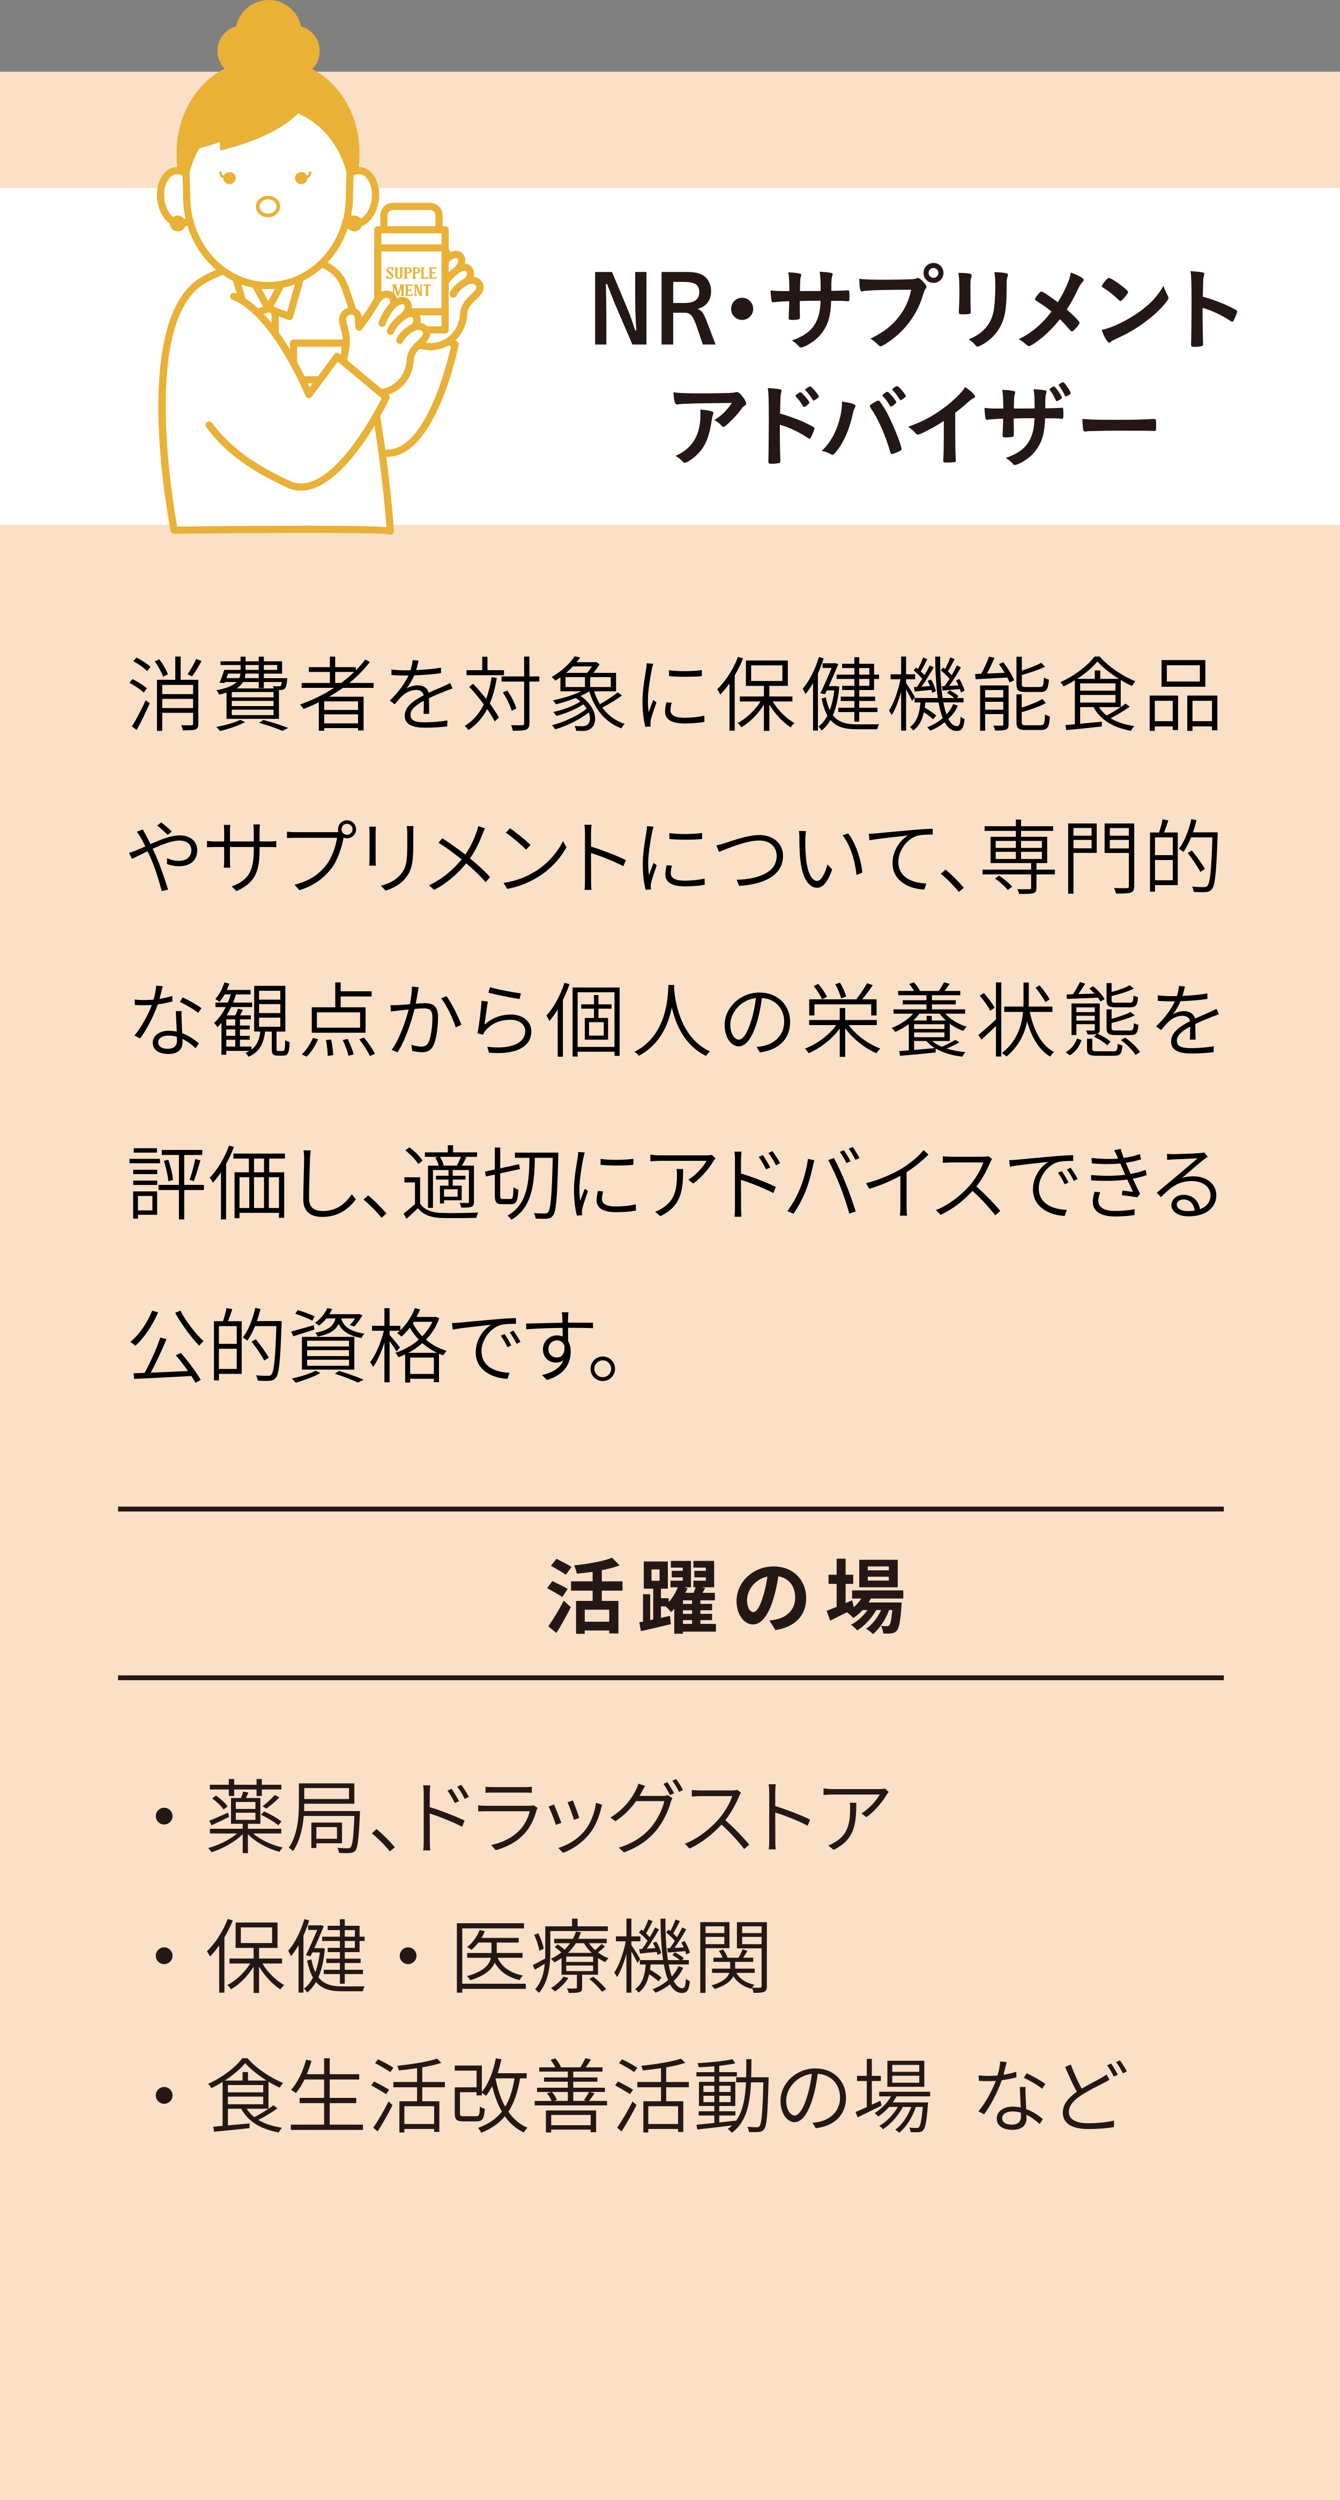 <?xml version="1.0" encoding="UTF-8"?><svg xmlns="http://www.w3.org/2000/svg" viewBox="0 0 230 429"><rect x="0" y="0" width="230" height="429" fill="#808080" stroke="none"/><g id="a"/><g id="b"><g id="c"><g><rect y="12.301" width="230" height="416.699" style="fill:#fbe0c8;"/><g><rect y="32.268" width="230" height="57.766" style="fill:#fff;"/><g><path d="M24.667,118.846c-.517-.504-1.578-1.217-2.444-1.678l.517-.643c.865,.433,1.94,1.105,2.485,1.58l-.559,.741Zm-2.025,5.818c.684-1.091,1.662-2.951,2.374-4.517l.683,.56c-.642,1.468-1.522,3.244-2.248,4.545l-.81-.587Zm.782-11.831c.852,.42,1.886,1.105,2.402,1.595l-.572,.727c-.489-.518-1.508-1.231-2.373-1.693l.544-.629Zm4.567,3.287c-.238-.713-.838-1.818-1.424-2.629l.782-.35c.601,.783,1.229,1.86,1.466,2.573l-.824,.406Zm6.047,8.069c0,.545-.112,.825-.503,.979-.405,.154-1.089,.154-2.151,.154-.042-.252-.167-.629-.293-.881,.81,.028,1.55,.028,1.774,.014,.209-.014,.279-.07,.279-.28v-1.86h-5.293v3.104h-.907v-8.768h3.142v-3.986h.922v3.986h3.031v7.538Zm-6.187-6.657v1.58h5.293v-1.58h-5.293Zm5.293,3.972v-1.58h-5.293v1.58h5.293Zm1.438-8.069c-.489,.923-1.103,1.944-1.62,2.629l-.768-.35c.489-.713,1.145-1.832,1.494-2.643l.894,.364Z"/><path d="M42.077,123.908c-1.145,.615-2.904,1.203-4.287,1.538-.154-.182-.461-.532-.671-.7,1.424-.266,3.101-.713,4.12-1.217l.837,.378Zm-3.197-5.048c-.378,.126-.81,.224-1.285,.322-.084-.21-.266-.56-.433-.727,1.858-.364,2.89-.853,3.464-1.426h-2.011l-.07,.182-.865-.056c.293-.615,.586-1.468,.81-2.196h2.807v-.839h-3.449v-.643h3.449v-.797h.852v.797h2.263v-.797h.879v.797h3.128v2.112h-3.128v.783h4.022s-.014,.21-.027,.322c-.098,.853-.196,1.259-.405,1.455-.167,.168-.378,.237-.656,.252h-.349v4.951h-8.993v-4.489Zm2.192-2.49c.111-.252,.167-.517,.195-.783h-2.122c-.084,.266-.181,.531-.279,.783h2.207Zm5.878,2.377h-7.163v.923h7.163v-.923Zm0,1.524h-7.163v.895h7.163v-.895Zm0,1.51h-7.163v.937h7.163v-.937Zm-5.222-4.754c-.238,.406-.587,.769-1.118,1.105h6.382c-.042-.14-.097-.293-.153-.391,.432,.028,.851,.042,.991,.028,.167,0,.265,0,.335-.07,.084-.084,.154-.28,.196-.671h-3.073v1.049h-.879v-1.049h-2.681Zm2.681-1.441h-2.276c-.028,.266-.056,.531-.126,.783h2.402v-.783Zm-2.263-.629h2.263v-.839h-2.263v.839Zm3.058,8.586c1.55,.406,3.226,.965,4.259,1.37l-.991,.504c-.894-.406-2.43-.923-4.008-1.384l.74-.489Zm.084-9.425v.839h2.291v-.839h-2.291Z"/><path d="M58.858,118.035c-.768,.545-1.564,1.049-2.373,1.524h5.921v5.79h-.95v-.406h-5.809v.462h-.922v-4.895c-.865,.42-1.731,.811-2.625,1.147-.126-.195-.419-.573-.601-.769,2.067-.727,4.05-1.692,5.851-2.853h-5.572v-.839h4.845v-1.888h-3.617v-.825h3.617v-1.804h.908v1.804h3.547v.545c.586-.587,1.117-1.216,1.62-1.86l.782,.433c-1.006,1.315-2.221,2.531-3.533,3.594h4.176v.839h-5.265Zm2.597,2.321h-5.809v1.469h5.809v-1.469Zm0,3.776v-1.552h-5.809v1.552h5.809Zm-2.904-6.936c.795-.587,1.55-1.217,2.234-1.888h-3.254v1.888h1.019Z"/><path d="M72.694,122.496c.042-.545,.055-1.497,.055-2.238-1.327,.699-2.29,1.454-2.29,2.405,0,1.147,1.145,1.286,2.583,1.286,1.061,0,2.542-.112,3.757-.322l-.042,1.021c-1.061,.126-2.569,.224-3.757,.224-1.941,0-3.533-.406-3.533-2.069,0-1.608,1.635-2.643,3.254-3.482-.111-.616-.628-.923-1.284-.923-.936,0-1.774,.433-2.416,1.035-.39,.378-.795,.881-1.257,1.426l-.865-.643c1.843-1.776,2.723-3.245,3.212-4.294h-.656c-.586,0-1.494-.028-2.263-.084v-.951c.741,.098,1.704,.139,2.318,.139,.308,0,.614,0,.95-.014,.196-.615,.335-1.245,.363-1.734l1.019,.084c-.084,.406-.209,.993-.42,1.622,1.439-.056,2.947-.182,4.274-.419v.937c-1.382,.224-3.101,.335-4.609,.391-.307,.755-.768,1.566-1.312,2.265,.517-.35,1.341-.559,1.969-.559,.894,0,1.648,.462,1.829,1.286,1.006-.475,1.886-.811,2.639-1.175,.391-.168,.713-.321,1.061-.503l.405,.937c-.32,.098-.782,.28-1.145,.419-.81,.322-1.829,.727-2.904,1.245,.014,.797,.027,2,.042,2.685h-.977Z"/><path d="M85.271,116.328c-.278,1.664-.67,3.119-1.2,4.391,.656,.895,1.215,1.748,1.564,2.433l-.74,.629c-.293-.602-.74-1.343-1.27-2.112-.782,1.497-1.829,2.685-3.225,3.608-.098-.168-.433-.531-.643-.699,1.466-.895,2.527-2.14,3.282-3.706-.768-1.049-1.662-2.126-2.5-3.021l.656-.517c.754,.783,1.536,1.678,2.248,2.587,.42-1.105,.726-2.349,.936-3.72l.894,.126Zm1.23-.461h-6.423v-.867h2.695v-2.307h.894v2.307h2.835v.867Zm6.074,1.09h-1.704v7.146c0,.657-.181,.937-.572,1.105-.39,.168-1.075,.182-2.276,.182-.042-.252-.167-.685-.307-.951,.894,.028,1.675,.014,1.898,.014,.252-.014,.349-.084,.349-.336v-7.16h-3.882v-.881h3.882v-3.412h.907v3.412h1.704v.881Zm-4.748,5.021c-.223-.839-.865-2.181-1.522-3.147l.768-.35c.67,.965,1.341,2.252,1.55,3.091l-.796,.406Z"/><path d="M106.759,119.349c-.991,.713-2.303,1.538-3.379,2.07,.949,1.301,2.248,2.279,3.854,2.797-.209,.182-.46,.518-.586,.769-2.766-1.035-4.581-3.287-5.502-6.349-.447,.28-.949,.545-1.494,.783,2.821,1.93,3.044,4.755,1.704,5.636-.432,.294-.81,.378-1.341,.378-.293,0-.712-.014-1.131-.028-.014-.238-.111-.602-.265-.825,.475,.028,.936,.042,1.242,.042,.336,0,.643-.028,.908-.224,.517-.335,.67-1.175,.279-2.14-1.536,1.245-3.854,2.336-5.754,2.895-.126-.21-.363-.545-.559-.713,2.053-.504,4.552-1.65,5.963-2.853-.154-.238-.349-.489-.572-.727-1.257,.839-3.142,1.608-4.622,2-.126-.21-.363-.503-.531-.685,1.536-.322,3.478-1.021,4.651-1.79-.238-.21-.503-.42-.796-.602-1.131,.434-2.332,.811-3.407,1.077-.112-.168-.349-.531-.502-.685,1.62-.335,3.463-.881,4.859-1.552h-3.588v-2.391c-.279,.195-.572,.391-.88,.573-.139-.21-.419-.489-.628-.629,1.816-1.021,3.198-2.419,3.938-3.552l.964,.196c-.182,.266-.391,.545-.615,.811h3.17l.154-.056,.614,.406c-.279,.489-.656,1.021-1.061,1.482h3.896v3.16h-3.771c.252,.797,.601,1.538,1.006,2.21,1.034-.573,2.276-1.399,3.044-2.028l.74,.545Zm-9.691-1.455h3.337v-1.706h-3.337v1.706Zm1.27-3.538c-.349,.378-.74,.741-1.159,1.105h3.575c.308-.322,.615-.727,.852-1.105h-3.267Zm6.494,1.832h-3.533v1.706h3.533v-1.706Z"/><path d="M112.132,113.909c-.084,.224-.182,.616-.238,.867-.279,1.357-.684,3.762-.684,5.356,0,.741,.028,1.329,.126,2.084,.238-.657,.559-1.524,.796-2.098l.544,.406c-.335,.951-.852,2.405-.977,3.062-.042,.182-.07,.448-.055,.602,0,.154,.027,.335,.042,.475l-.908,.07c-.278-.993-.502-2.573-.502-4.447,0-2.028,.46-4.405,.643-5.566,.042-.308,.084-.629,.084-.909l1.131,.098Zm3.155,6.685c-.139,.504-.209,.909-.209,1.286,0,.629,.42,1.287,2.388,1.287,1.243,0,2.318-.112,3.421-.364l.028,1.063c-.852,.168-2.025,.28-3.436,.28-2.303,0-3.323-.769-3.323-2.042,0-.489,.097-1.035,.223-1.594l.907,.084Zm5.181-5.608v1.035c-1.453,.154-4.161,.154-5.628,0v-1.021c1.467,.252,4.259,.196,5.628-.014Z"/><path d="M127.544,112.986c-.405,.993-.894,1.986-1.438,2.909v9.482h-.894v-8.097c-.503,.713-1.034,1.343-1.578,1.902-.097-.224-.363-.685-.531-.909,1.411-1.328,2.765-3.426,3.575-5.552l.865,.266Zm5.083,7.384c.894,1.51,2.374,2.965,3.743,3.706-.21,.168-.503,.504-.657,.741-1.312-.839-2.723-2.336-3.659-3.93v4.531h-.936v-4.503c-.991,1.608-2.457,3.076-3.868,3.874-.154-.224-.433-.559-.643-.727,1.453-.713,2.989-2.182,3.938-3.692h-3.561v-.853h4.134v-1.818h-3.086v-4.363h7.192v4.363h-3.17v1.818h3.953v.853h-3.38Zm-3.7-3.51h5.362v-2.685h-5.362v2.685Z"/><path d="M141.38,112.986c-.279,.881-.615,1.762-.992,2.601v9.775h-.837v-8.139c-.405,.7-.838,1.343-1.299,1.888-.084-.21-.336-.699-.475-.923,1.145-1.329,2.164-3.356,2.779-5.44l.825,.238Zm2.681,4.839c-.182,2.028-.545,3.636-1.104,4.908,.937,1.217,2.291,1.566,4.106,1.566,.405,0,3.295,0,3.826-.014-.126,.21-.266,.601-.308,.853h-3.547c-1.997,0-3.449-.364-4.483-1.595-.432,.741-.936,1.343-1.522,1.804-.112-.182-.363-.504-.544-.671,.6-.433,1.117-1.077,1.535-1.888-.419-.741-.74-1.692-1.005-2.909l.726-.224c.181,.895,.405,1.622,.683,2.21,.363-.951,.629-2.084,.783-3.398h-1.285l-.321,.671-.782-.182c.643-1.329,1.424-3.119,1.927-4.336h-1.55v-.797h1.941l.154-.042,.601,.168c-.42,1.034-1.034,2.475-1.635,3.79h1.159l.139-.014,.503,.098Zm6.828-2.056v.741h-.866v1.902h-2.541v1.132h2.723v.741h-2.723v1.161h3.128v.741h-3.128v1.651h-.838v-1.651h-2.765v-.741h2.765v-1.161h-2.332v-.741h2.332v-1.132h-2.094v-.727h2.094v-1.175h-3.044v-.741h3.044v-1.133h-2.094v-.741h2.094v-1.119h.838v1.119h2.541v1.874h.866Zm-3.407,0h1.731v-1.133h-1.731v1.133Zm1.731,.741h-1.731v1.175h1.731v-1.175Z"/><path d="M156.555,120.3c-.181-.448-.656-1.329-1.033-2.028v7.104h-.852v-6.657c-.433,1.552-1.019,3.062-1.606,3.986-.112-.224-.335-.573-.475-.769,.796-1.188,1.606-3.426,1.969-5.37h-1.69v-.853h1.802v-3.049h.852v3.049h1.55v.853h-1.55v.643c.362,.517,1.312,2.027,1.522,2.405l-.489,.685Zm7.862,.811c-.391,.853-.95,1.608-1.635,2.265,.42,.797,.908,1.23,1.481,1.23,.405,0,.558-.321,.614-1.622,.196,.182,.475,.335,.684,.419-.167,1.553-.461,2.028-1.369,2.028-.852,0-1.522-.545-2.039-1.497-.726,.587-1.564,1.077-2.485,1.455-.112-.154-.336-.433-.517-.587,1.019-.406,1.927-.937,2.668-1.58-.294-.741-.545-1.65-.726-2.685h-2.263c-.028,.294-.07,.587-.112,.881,.713,.419,1.536,.979,1.983,1.37l-.531,.643c-.349-.336-.977-.798-1.592-1.217-.293,1.301-.81,2.405-1.829,3.146-.112-.168-.377-.461-.572-.601,1.284-.895,1.675-2.517,1.815-4.224h-1.019v-.755h3.994c-.294-2.014-.433-4.461-.447-7.104h.852c-.028,2.741,.126,5.174,.419,7.104h2.039c-.349-.293-.852-.643-1.285-.867l.447-.462c.532,.28,1.201,.699,1.523,1.007l-.293,.322h1.159v.755h-3.463c.154,.797,.335,1.482,.544,2.056,.489-.531,.88-1.132,1.159-1.776l.796,.294Zm-7.052-3.231c.293-.392,.614-.881,.936-1.399-.349-.448-.964-1.021-1.48-1.441l.405-.489c.111,.084,.223,.168,.335,.252,.321-.601,.684-1.412,.879-1.986l.726,.293c-.349,.7-.782,1.524-1.131,2.098,.252,.224,.475,.448,.643,.658,.349-.587,.671-1.175,.908-1.678l.683,.336c-.614,1.049-1.41,2.335-2.108,3.314l1.48-.112c-.126-.308-.266-.615-.419-.895l.586-.224c.377,.629,.726,1.468,.824,2l-.628,.28c-.028-.14-.07-.322-.126-.504-1.034,.098-2.025,.182-2.877,.28l-.139-.755,.502-.028Zm4.762-.14c.266-.35,.559-.783,.852-1.245-.349-.448-.964-1.035-1.494-1.455l.405-.489,.336,.252c.307-.601,.683-1.412,.879-1.986l.74,.293c-.362,.713-.795,1.524-1.145,2.098,.251,.224,.475,.448,.656,.658,.336-.587,.657-1.189,.894-1.678l.684,.336c-.572,1.007-1.341,2.238-2.01,3.174l1.592-.084c-.126-.294-.279-.602-.433-.853l.587-.238c.377,.629,.782,1.468,.894,1.986l-.629,.308c-.027-.168-.097-.364-.167-.573-1.061,.098-2.094,.182-2.974,.252l-.14-.727,.475-.028Z"/><path d="M172.206,113.643c.754,.965,1.55,2.252,1.871,3.091l-.795,.364c-.085-.238-.224-.531-.378-.839-1.983,.126-4.007,.21-5.446,.293l-.084-.895,1.048-.042c.489-.867,1.033-2.083,1.341-2.937l.936,.224c-.391,.867-.852,1.874-1.299,2.685,.936-.042,1.983-.098,3.044-.14-.308-.517-.656-1.049-.992-1.496l.754-.308Zm.907,10.656c0,.489-.097,.769-.46,.909s-.977,.154-1.843,.154c-.056-.237-.182-.615-.321-.853,.698,.028,1.284,.028,1.494,.014,.167,0,.223-.056,.223-.237v-1.748h-3.114v2.853h-.865v-7.775h4.887v6.684Zm-4.022-5.887v1.272h3.114v-1.272h-3.114Zm3.114,3.37v-1.356h-3.114v1.356h3.114Zm3.882-3.035c-1.285,0-1.62-.293-1.62-1.356v-4.699h.921v2.391c1.23-.406,2.528-.909,3.338-1.343l.642,.685c-1.103,.517-2.625,1.021-3.98,1.412v1.538c0,.433,.098,.517,.754,.517h2.332c.559,0,.657-.224,.713-1.636,.209,.154,.572,.293,.852,.364-.126,1.678-.405,2.125-1.481,2.125h-2.471Zm2.513,5.706c.615,0,.713-.28,.768-1.874,.21,.154,.587,.293,.838,.364-.112,1.846-.391,2.321-1.536,2.321h-2.556c-1.299,0-1.647-.266-1.647-1.357v-4.755h.907v2.266c1.312-.406,2.723-.965,3.533-1.482l.614,.699c-1.075,.615-2.709,1.161-4.147,1.566v1.706c0,.462,.126,.545,.81,.545h2.415Z"/><path d="M193.902,121.265c-.964,.699-2.192,1.441-3.282,1.986,1.103,.671,2.5,1.119,4.078,1.343-.21,.195-.461,.573-.573,.811-3.001-.532-5.25-1.846-6.437-4.07h-2.29v2.853l3.714-.336v.811c-2.192,.238-4.497,.476-6.089,.615l-.139-.853,1.605-.154v-7.538c-.628,.392-1.284,.755-1.94,1.063-.112-.21-.349-.545-.545-.741,2.374-1.049,4.706-2.811,5.851-4.391h.894c1.523,1.748,3.98,3.398,6.13,4.238-.209,.21-.433,.545-.586,.811-.629-.279-1.285-.629-1.928-1.021v4.643h-3.742c.349,.545,.782,1.021,1.312,1.441,1.103-.559,2.445-1.398,3.268-2.042l.698,.531Zm-1.858-4.769c-1.424-.895-2.793-1.972-3.687-2.993-.782,.979-2.052,2.056-3.49,2.993h3.044v-1.455h.936v1.455h3.197Zm-6.646,2.027h6.06v-1.259h-6.06v1.259Zm0,2.042h6.06v-1.315h-6.06v1.315Z"/><path d="M197.334,119.363h4.874v5.915h-.921v-.629h-3.073v.769h-.88v-6.055Zm.88,.895v3.496h3.073v-3.496h-3.073Zm8.671-2.419h-7.513v-4.573h7.513v4.573Zm-.936-3.678h-5.669v2.783h5.669v-2.783Zm3.002,5.202v5.957h-.921v-.671h-3.352v.769h-.894v-6.055h5.167Zm-.921,4.391v-3.496h-3.352v3.496h3.352Z"/><path d="M24.513,142.324c.098,.21,.336,.643,.475,.881,.251,.462,.531,1.035,.838,1.636,1.647-.727,3.547-1.497,4.985-1.497,1.886,0,3.044,1.063,3.044,2.559,0,1.538-.977,2.741-3.142,2.741-.768,0-1.55-.182-2.052-.378l.027-1.007c.517,.252,1.215,.461,1.969,.461,1.605,0,2.192-.881,2.192-1.86,0-.853-.643-1.622-2.067-1.622-1.229,0-2.961,.671-4.581,1.413,.196,.406,.377,.811,.559,1.203,.782,1.762,1.605,4.265,2.094,5.789l-1.088,.28c-.433-1.608-1.076-3.817-1.886-5.664l-.544-1.189c-1.076,.518-2.053,1.021-2.696,1.315l-.489-1.049c.378-.098,.852-.252,1.104-.363,.46-.182,1.047-.448,1.689-.727-.307-.643-.586-1.189-.824-1.58-.154-.28-.419-.671-.643-.937l1.033-.406Zm4.259,.937c-.544-.531-1.2-1.161-1.801-1.608l.713-.517c.46,.35,1.27,1.007,1.801,1.552l-.713,.573Z"/><path d="M46.173,144.394c.6,0,1.075-.042,1.242-.07v1.063c-.126-.014-.643-.042-1.229-.042h-1.634v.489c0,3.776-.796,5.649-3.953,7.076l-.837-.798c2.514-.979,3.798-2.167,3.798-6.181v-.587h-4.091v2.321c0,.503,.042,1.119,.042,1.23h-1.103c.014-.112,.069-.713,.069-1.23v-2.321h-1.564c-.601,0-1.257,.042-1.382,.042v-1.077c.097,.014,.81,.084,1.382,.084h1.564v-1.86c0-.448-.042-.867-.055-.979h1.103c-.014,.112-.055,.504-.055,.965v1.874h4.091v-1.804c0-.545-.055-1.007-.069-1.119h1.131c-.015,.126-.07,.573-.07,1.119v1.804h1.62Z"/><path d="M57.709,142.8c.112,0,.238,0,.378-.014-.042-.154-.07-.308-.07-.476,0-.867,.684-1.552,1.55-1.552,.852,0,1.55,.685,1.55,1.552,0,.853-.698,1.538-1.55,1.538-.209,0-.405-.042-.586-.112l-.028,.126c-.293,1.482-.977,3.748-2.08,5.174-1.271,1.622-2.905,2.909-5.474,3.72l-.852-.937c2.695-.685,4.273-1.874,5.446-3.384,1.006-1.287,1.675-3.301,1.858-4.671h-7.248c-.544,0-.991,.028-1.341,.042v-1.105c.378,.056,.88,.098,1.341,.098h7.108Zm2.807-.489c0-.531-.432-.951-.949-.951-.531,0-.949,.419-.949,.951,0,.518,.419,.937,.949,.937,.517,0,.949-.419,.949-.937Z"/><path d="M64.513,141.849c-.028,.252-.042,.685-.042,.993v4.657c0,.363,.014,.811,.042,1.049h-1.159c.028-.21,.07-.643,.07-1.049v-4.657c0-.252-.028-.741-.055-.993h1.145Zm6.465-.098c-.028,.335-.042,.713-.042,1.175v2.167c0,3.426-.433,4.503-1.438,5.706-.894,1.105-2.291,1.692-3.31,2.042l-.81-.853c1.257-.335,2.485-.881,3.352-1.888,1.005-1.174,1.173-2.321,1.173-5.048v-2.125c0-.462-.042-.839-.07-1.175h1.145Z"/><path d="M83.24,142.157c-.126,.238-.307,.685-.419,.965-.475,1.245-1.187,2.825-2.151,4.182,1.257,1.035,2.472,2.125,3.463,3.216l-.782,.853c-1.033-1.188-2.109-2.196-3.324-3.231-1.312,1.595-3.072,3.3-5.515,4.559l-.88-.783c2.472-1.175,4.203-2.755,5.6-4.447-1.048-.853-2.639-2.042-3.966-2.853l.643-.783c1.229,.783,2.862,1.958,3.952,2.811,.922-1.329,1.523-2.699,1.955-3.916,.084-.252,.209-.685,.279-.979l1.145,.406Z"/><path d="M92.039,149.428c2.123-1.343,3.799-3.412,4.594-5.104l.601,1.063c-.936,1.706-2.527,3.608-4.608,4.923-1.397,.895-3.156,1.776-5.558,2.223l-.643-1.021c2.485-.378,4.301-1.245,5.613-2.084Zm-.977-4.419l-.768,.783c-.698-.713-2.429-2.21-3.477-2.909l.712-.755c.992,.657,2.779,2.111,3.533,2.881Z"/><path d="M106.997,148.645c-1.522-.825-4.007-1.79-5.557-2.266l.014,4.713c0,.448,.014,1.161,.07,1.608h-1.201c.07-.433,.084-1.09,.084-1.608v-8.153c0-.377-.027-.979-.097-1.412h1.215c-.042,.42-.084,1.021-.084,1.412v2.336c1.843,.56,4.469,1.566,5.99,2.321l-.433,1.049Z"/><path d="M112.182,141.863c-.084,.224-.182,.616-.238,.867-.279,1.357-.684,3.762-.684,5.356,0,.741,.028,1.329,.126,2.084,.238-.658,.559-1.524,.796-2.098l.544,.406c-.335,.951-.852,2.405-.977,3.062-.042,.182-.07,.448-.055,.602,0,.154,.027,.335,.042,.475l-.908,.07c-.278-.993-.502-2.573-.502-4.447,0-2.028,.46-4.405,.643-5.566,.042-.308,.084-.629,.084-.909l1.131,.098Zm3.155,6.685c-.139,.504-.209,.909-.209,1.286,0,.629,.42,1.287,2.388,1.287,1.243,0,2.318-.112,3.421-.364l.028,1.063c-.852,.168-2.025,.28-3.436,.28-2.303,0-3.323-.769-3.323-2.042,0-.489,.097-1.035,.223-1.594l.907,.084Zm5.181-5.608v1.035c-1.453,.154-4.161,.154-5.628,0v-1.021c1.467,.252,4.259,.196,5.628-.014Z"/><path d="M124.429,144.674c1.201-.378,3.896-1.384,5.907-1.384,2.248,0,4.064,1.314,4.064,3.594,0,3.356-3.366,4.895-7.527,5.133l-.432-1.049c3.602-.098,6.87-1.188,6.87-4.097,0-1.482-1.089-2.643-2.989-2.643-2.318,0-5.893,1.552-6.912,1.958l-.46-1.119c.502-.084,.964-.238,1.48-.391Z"/><path d="M138.226,143.905c-.014,.853,0,2.167,.112,3.328,.223,2.377,.936,3.93,1.94,3.93,.713,0,1.382-1.399,1.746-2.839l.81,.881c-.824,2.336-1.675,3.133-2.583,3.133-1.257,0-2.514-1.301-2.89-4.867-.127-1.188-.154-2.867-.154-3.678,0-.308-.015-.895-.084-1.203l1.215,.028c-.056,.308-.098,.923-.112,1.286Zm9.789,5.845l-1.006,.391c-.251-2.545-1.103-5.188-2.388-6.796l.964-.335c1.229,1.608,2.206,4.363,2.43,6.74Z"/><path d="M150.335,143.01c.852-.084,3.533-.35,6.075-.56,1.522-.14,2.779-.21,3.686-.237v.993c-.795,0-1.997,.014-2.708,.224-2.025,.671-3.198,2.825-3.198,4.461,0,2.783,2.584,3.636,4.818,3.72l-.363,1.034c-2.5-.084-5.446-1.412-5.446-4.531,0-2.182,1.326-3.986,2.653-4.741-1.215,.14-5.139,.517-6.619,.825l-.112-1.119c.531-.014,.95-.042,1.215-.07Z"/><path d="M164.582,153.05c-.907-1.119-2.109-2.307-3.1-3.104l.81-.727c1.005,.811,2.248,2.07,3.142,3.118l-.852,.713Z"/><path d="M181.065,150.044h-3.17v2.307c0,.545-.126,.797-.572,.923-.433,.126-1.173,.126-2.388,.126-.042-.238-.182-.574-.308-.811,.95,.014,1.816,.014,2.04,0,.237-.014,.32-.056,.32-.252v-2.293h-8.336v-.811h8.336v-1.133h-6.968v-4.503h4.343v-1.021h-5.362v-.798h5.362v-1.132h.894v1.132h5.502v.798h-5.502v1.021h4.482v4.503h-1.843v1.133h3.17v.811Zm-9.593,.21c.824,.531,1.773,1.328,2.248,1.902l-.726,.574c-.447-.574-1.382-1.413-2.206-1.972l.684-.504Zm-.572-4.755h3.463v-1.203h-3.463v1.203Zm0,1.902h3.463v-1.231h-3.463v1.231Zm4.357-3.105v1.203h3.575v-1.203h-3.575Zm3.575,1.874h-3.575v1.231h3.575v-1.231Z"/><path d="M188.243,146.352h-3.993v7.007h-.908v-12.055h4.902v5.048Zm-3.993-4.265v1.315h3.113v-1.315h-3.113Zm3.113,3.483v-1.441h-3.113v1.441h3.113Zm7.317,6.475c0,.657-.167,.965-.614,1.133-.46,.14-1.27,.154-2.514,.154-.042-.252-.195-.685-.335-.951,.964,.042,1.899,.028,2.179,.028,.265-.014,.363-.098,.363-.364v-5.678h-4.162v-5.062h5.083v10.74Zm-4.189-9.957v1.315h3.268v-1.315h-3.268Zm3.268,3.496v-1.454h-3.268v1.454h3.268Z"/><path d="M200.533,140.786c-.224,.685-.489,1.468-.74,2.069h2.36v9.034h-3.91v1.119h-.852v-10.153h1.55c.238-.657,.489-1.608,.601-2.265l.991,.196Zm.768,2.908h-3.058v3.049h3.058v-3.049Zm0,7.356v-3.468h-3.058v3.468h3.058Zm7.694-7.733c-.223,6.419-.419,8.559-.977,9.23-.279,.377-.601,.489-1.061,.531-.475,.042-1.27,.014-2.052-.028-.028-.279-.14-.657-.308-.909,.907,.084,1.746,.084,2.053,.084,.278,0,.447-.028,.586-.21,.46-.489,.684-2.643,.865-8.321h-3.659c-.39,.951-.837,1.818-1.312,2.49-.167-.14-.572-.391-.782-.518,.949-1.245,1.704-3.174,2.136-5.104l.894,.196c-.181,.699-.377,1.399-.614,2.07h4.231v.489Zm-2.974,6.293c-.433-.853-1.382-2.238-2.164-3.244l.712-.42c.81,.993,1.787,2.336,2.234,3.174l-.782,.489Z"/><path d="M29.597,171.845c-.754,.21-1.606,.378-2.514,.504-.684,1.958-1.913,4.363-3.031,5.845l-.977-.503c1.159-1.343,2.36-3.58,2.989-5.231-.433,.028-.866,.042-1.299,.042-.517,0-1.089-.014-1.606-.042l-.055-.937c.489,.056,1.048,.084,1.662,.084,.502,0,1.047-.028,1.592-.07,.223-.769,.419-1.664,.447-2.405l1.117,.098c-.126,.503-.321,1.37-.544,2.181,.726-.112,1.466-.28,2.192-.518l.028,.951Zm1.577,1.664c-.042,.573-.014,.951,0,1.441,.015,.531,.07,1.468,.098,2.349,1.187,.434,2.151,1.119,2.862,1.72l-.544,.853c-.601-.545-1.369-1.161-2.276-1.595,.014,.238,.014,.448,.014,.629,0,1.077-.726,1.958-2.388,1.958-1.493,0-2.723-.587-2.723-1.944,0-1.259,1.23-2.042,2.723-2.042,.489,0,.95,.056,1.397,.139-.056-1.147-.126-2.531-.154-3.51h.991Zm-.809,4.405c-.461-.126-.937-.21-1.453-.21-1.061,0-1.76,.476-1.76,1.147,0,.657,.532,1.119,1.662,1.119,1.159,0,1.564-.658,1.564-1.329,0-.195,0-.448-.014-.727Zm3.644-4.097c-.74-.629-2.22-1.468-3.142-1.888l.502-.769c.992,.448,2.542,1.329,3.198,1.832l-.559,.825Z"/><path d="M48.587,180.347c.278,0,.335-.224,.362-1.874,.182,.154,.517,.28,.768,.35-.084,1.86-.293,2.321-1.047,2.321h-1.006c-.824,0-1.019-.266-1.019-1.147v-2.979h-1.145c-.252,2-.894,3.483-2.85,4.322-.097-.196-.349-.517-.516-.671,.251-.098,.489-.21,.698-.336h-3.993v.658h-.825v-5.482c-.223,.266-.447,.518-.684,.741-.111-.182-.419-.545-.586-.713,.782-.7,1.466-1.651,2.011-2.727h-1.774v-.769h2.136c.182-.448,.363-.923,.503-1.399h-1.061c-.266,.489-.572,.923-.88,1.286-.167-.14-.517-.391-.726-.503,.684-.714,1.229-1.776,1.564-2.839l.837,.21c-.111,.364-.251,.727-.419,1.077h4.077v.769h-2.513c-.14,.475-.308,.951-.49,1.399h3.268v.769h-3.603c-.238,.503-.489,.979-.768,1.426h1.494c.167-.364,.349-.825,.433-1.147l.852,.21c-.154,.321-.321,.643-.489,.937h1.857v.685h-1.871v1.063h1.69v.671h-1.69v1.09h1.69v.671h-1.69v1.175h1.983v.517c.977-.727,1.354-1.79,1.523-3.091h-1.062v-7.845h5.349v7.845h-1.508v2.965c0,.308,.042,.364,.293,.364h.825Zm-8.212-5.426h-1.535v1.063h1.535v-1.063Zm0,1.734h-1.535v1.09h1.535v-1.09Zm-1.535,2.937h1.535v-1.175h-1.535v1.175Zm5.627-8.055h3.645v-1.524h-3.645v1.524Zm0,2.307h3.645v-1.538h-3.645v1.538Zm0,2.35h3.645v-1.566h-3.645v1.566Z"/><path d="M51.796,180.921c.74-.643,1.466-1.776,1.913-2.811l.88,.224c-.475,1.091-1.187,2.265-1.955,2.993l-.838-.406Zm10.948-3.706h-9.231v-4.363h4.036v-4.28h.921v1.538h5.32v.881h-5.32v1.86h4.274v4.363Zm-.936-3.496h-7.415v2.629h7.415v-2.629Zm-4.972,4.671c.196,.881,.349,2.014,.349,2.671l-.936,.126c0-.685-.112-1.832-.308-2.727l.894-.07Zm2.835-.112c.433,.853,.88,1.972,1.033,2.671l-.894,.21c-.153-.685-.558-1.832-.977-2.685l.838-.196Zm2.807-.237c.713,.867,1.523,2.027,1.871,2.797l-.879,.364c-.321-.769-1.104-1.972-1.802-2.853l.81-.308Z"/><path d="M71.876,169.411c-.056,.238-.112,.504-.154,.769-.07,.392-.209,1.259-.363,2.056,.67-.056,1.27-.098,1.62-.098,1.187,0,2.206,.448,2.206,2.293,0,1.65-.238,3.832-.81,4.993-.447,.909-1.117,1.132-1.983,1.132-.531,0-1.187-.112-1.62-.21l-.167-1.063c.587,.196,1.313,.308,1.704,.308,.517,0,.936-.112,1.243-.727,.447-.965,.67-2.783,.67-4.307,0-1.301-.6-1.524-1.493-1.524-.349,0-.937,.042-1.578,.098-.489,1.986-1.424,5.049-2.905,7.44l-1.033-.406c1.41-1.902,2.457-5.09,2.932-6.936-.754,.084-1.466,.154-1.843,.196-.308,.028-.852,.098-1.201,.154l-.097-1.105c.419,.028,.767,.014,1.187,0,.46-.014,1.299-.084,2.164-.154,.196-.979,.349-2.084,.349-3.021l1.173,.112Zm4.747,1.511c.866,1.105,2.081,3.636,2.556,4.908l-.963,.475c-.42-1.412-1.536-3.846-2.5-4.978l.907-.406Z"/><path d="M83.158,175.83c1.341-1.203,2.877-1.734,4.552-1.734,2.067,0,3.491,1.245,3.491,2.867,0,2.461-2.249,4.097-7.262,3.678l-.307-1.021c4.398,.531,6.521-.769,6.521-2.699,0-1.133-1.061-1.93-2.5-1.93-1.898,0-3.351,.685-4.342,1.874-.196,.238-.321,.462-.405,.685l-.95-.238c.266-1.245,.629-4.182,.698-5.58l1.076,.14c-.182,.965-.419,3.048-.572,3.957Zm.936-6.433c1.159,.364,4.092,.937,5.32,1.063l-.238,.965c-1.299-.168-4.287-.783-5.334-1.077l.251-.951Z"/><path d="M97.75,168.88c-.321,.923-.698,1.846-1.131,2.713v9.733h-.894v-8.097c-.447,.727-.936,1.399-1.424,1.972-.084-.21-.349-.713-.517-.923,1.271-1.371,2.402-3.482,3.101-5.622l.865,.224Zm8.602,.574v11.733h-.88v-.713h-6.326v.825h-.865v-11.845h8.072Zm-.88,10.195v-9.384h-6.326v9.384h6.326Zm-2.751-6.559v1.595h1.648v3.72h-3.994v-3.72h1.578v-1.595h-2.192v-.741h2.192v-1.595h.768v1.595h2.249v.741h-2.249Zm.908,2.308h-2.528v2.307h2.528v-2.307Z"/><path d="M115.706,169.579c.112,1.748,.852,8.405,6.172,10.852-.265,.182-.544,.518-.698,.755-3.687-1.748-5.222-5.482-5.865-8.321-.572,2.867-2.011,6.377-5.67,8.307-.139-.21-.447-.504-.74-.685,5.684-2.867,5.725-9.607,5.823-11.467h1.006l-.028,.56Z"/><path d="M129.865,179.648c.419-.028,.838-.098,1.159-.168,1.773-.378,3.575-1.706,3.575-4.167,0-2.126-1.382-3.888-3.827-4.069-.167,1.314-.432,2.727-.81,4.028-.851,2.853-1.94,4.279-3.183,4.279-1.173,0-2.402-1.384-2.402-3.664,0-2.965,2.653-5.566,5.99-5.566,3.213,0,5.251,2.266,5.251,5.035,0,2.895-1.928,4.825-5.181,5.23l-.572-.937Zm-.894-4.601c.363-1.161,.629-2.504,.782-3.79-2.708,.322-4.398,2.629-4.398,4.559,0,1.804,.852,2.588,1.466,2.588s1.424-.923,2.151-3.356Z"/><path d="M145.672,175.9c1.257,1.72,3.393,3.286,5.431,4.028-.237,.195-.531,.559-.67,.811-1.969-.839-4.022-2.461-5.362-4.293v4.909h-.936v-4.853c-1.341,1.832-3.379,3.398-5.334,4.224-.14-.238-.433-.587-.643-.783,2.025-.755,4.147-2.321,5.39-4.041h-4.663v-.867h5.25v-2.056h.936v2.056h5.418v.867h-4.817Zm-5.879-1.651h-.894v-2.769h8.239l-.14-.056c.614-.727,1.382-1.888,1.829-2.713l.964,.35c-.559,.839-1.229,1.748-1.816,2.419h2.486v2.769h-.922v-1.902h-9.747v1.902Zm.656-5.412c.587,.685,1.229,1.595,1.481,2.21l-.838,.433c-.238-.615-.852-1.58-1.438-2.279l.795-.364Zm3.91,2.475c-.126-.629-.558-1.664-.991-2.433l.81-.252c.46,.741,.907,1.748,1.048,2.392l-.866,.293Z"/><path d="M159.984,178.627c.447,.391,1.019,.727,1.675,.993,.782-.335,1.746-.839,2.318-1.188l.684,.42c-.643,.405-1.466,.783-2.192,1.077,.963,.308,2.067,.517,3.225,.615-.181,.182-.39,.545-.517,.783-1.731-.21-3.337-.671-4.58-1.398v.671c-2.207,.224-4.51,.448-6.13,.574l-.098-.811,1.62-.126v-4.503c-.726,.531-1.522,.993-2.303,1.343-.112-.154-.447-.504-.643-.671,1.396-.559,2.779-1.426,3.7-2.461h-3.379v-.741h5.655v-.853h-4.078v-.713h4.078v-.853h-4.86v-.741h2.723c-.209-.391-.531-.839-.824-1.188l.796-.293c.419,.419,.852,1.034,1.033,1.454l-.07,.028h3.324c.293-.419,.671-1.063,.88-1.482l.963,.266c-.278,.433-.6,.867-.865,1.216h2.709v.741h-4.874v.853h4.092v.713h-4.092v.853h5.697v.741h-3.407c.894,.979,2.304,1.832,3.687,2.238-.196,.182-.46,.489-.601,.727-.795-.28-1.592-.699-2.303-1.231v2.951h-3.044Zm-2.165-4.685c-.307,.42-.67,.811-1.075,1.175h2.304v-.797h.879v.797h2.416c-.405-.364-.768-.769-1.061-1.175h-3.464Zm-.921,2.629h5.208v-.811h-5.208v.811Zm5.208,1.413v-.825h-5.208v.825h5.208Zm-5.208,2.181c1.117-.098,2.36-.195,3.575-.308-.573-.35-1.076-.769-1.467-1.23h-2.108v1.538Z"/><path d="M170.944,168.572h.922v12.726h-.922v-5.23c-.852,.811-1.732,1.65-2.472,2.321l-.559-.769c.754-.615,1.928-1.65,3.031-2.699v-6.349Zm-.977,4.867c-.335-.699-1.118-1.776-1.801-2.587l.712-.448c.684,.769,1.494,1.846,1.843,2.517l-.754,.517Zm6.787,.21c.656,3.133,1.955,5.705,4.176,6.88-.238,.182-.545,.531-.684,.783-1.941-1.175-3.198-3.343-3.952-6.055-.405,2.098-1.382,4.251-3.548,6.041-.181-.196-.502-.433-.754-.602,2.625-2.111,3.393-4.712,3.602-7.048h-3.225v-.923h3.295c.015-.335,.015-.643,.015-.951v-3.174h.907v3.174c0,.321,0,.629-.014,.951h4.064v.923h-3.882Zm2.681-1.692c-.335-.643-1.061-1.693-1.69-2.475l.699-.406c.642,.755,1.382,1.776,1.731,2.419l-.74,.462Z"/><path d="M182.91,180.571c.977-.517,1.634-1.441,1.955-2.363l.783,.28c-.378,1.007-.964,2-2.025,2.601l-.713-.518Zm.167-9.929l1.103-.028c.42-.643,.894-1.482,1.188-2.098l.894,.28c-.363,.587-.796,1.245-1.188,1.79,.852-.028,1.816-.056,2.793-.084-.279-.308-.601-.615-.894-.881l.656-.378c.768,.629,1.606,1.553,1.969,2.196l-.698,.42c-.112-.196-.266-.42-.447-.658-1.956,.084-3.938,.154-5.335,.21l-.042-.769Zm5.181,6.782c-.321,.098-.824,.098-1.564,.098-.055-.224-.181-.489-.293-.685,.614,.014,1.145,.014,1.299,0,.167-.014,.209-.056,.209-.196v-.895h-3.155v1.86h-.838v-5.412h4.845v4.447c0,.42-.084,.615-.39,.741,.824,.35,1.787,.909,2.248,1.384l-.587,.602c-.46-.489-1.438-1.105-2.276-1.468l.503-.476Zm-3.505-4.559v.811h3.155v-.811h-3.155Zm3.155,2.266v-.825h-3.155v.825h3.155Zm3.184,5.272c.6,0,.712-.154,.754-1.301,.209,.126,.572,.252,.81,.293-.112,1.455-.377,1.776-1.466,1.776h-2.862c-1.397,0-1.746-.224-1.746-1.161v-1.762h.907v1.748c0,.35,.126,.406,.894,.406h2.709Zm.432-7.552c-1.257,0-1.592-.252-1.592-1.217v-2.937h.865v1.524c1.173-.308,2.402-.741,3.114-1.147l.698,.573c-1.019,.504-2.499,.965-3.812,1.273v.713c0,.364,.112,.433,.783,.433h2.318c.516,0,.6-.168,.67-1.245,.182,.126,.517,.252,.768,.293-.097,1.384-.363,1.734-1.354,1.734h-2.458Zm0,4.769c-1.257,0-1.592-.252-1.592-1.23v-3.189h.865v1.636c1.215-.335,2.514-.769,3.254-1.188l.713,.587c-1.048,.503-2.597,.979-3.966,1.314v.839c0,.377,.112,.448,.796,.448h2.36c.517,0,.614-.182,.671-1.287,.195,.154,.531,.266,.782,.308-.112,1.399-.363,1.762-1.369,1.762h-2.514Zm1.578,.433c1.019,.685,2.095,1.706,2.569,2.475l-.768,.504c-.46-.783-1.508-1.846-2.513-2.545l.712-.434Z"/><path d="M204.231,178.404c.042-.545,.055-1.497,.055-2.238-1.327,.699-2.29,1.454-2.29,2.405,0,1.147,1.145,1.286,2.583,1.286,1.061,0,2.542-.112,3.757-.322l-.042,1.021c-1.061,.126-2.569,.224-3.757,.224-1.941,0-3.533-.405-3.533-2.069,0-1.608,1.635-2.643,3.254-3.483-.111-.615-.628-.923-1.284-.923-.936,0-1.774,.433-2.416,1.035-.39,.378-.795,.881-1.257,1.426l-.865-.643c1.843-1.776,2.723-3.244,3.212-4.293h-.656c-.586,0-1.494-.028-2.263-.084v-.951c.741,.098,1.704,.139,2.318,.139,.308,0,.614,0,.95-.014,.196-.616,.335-1.245,.363-1.734l1.019,.084c-.084,.406-.209,.993-.42,1.622,1.439-.056,2.947-.182,4.274-.419v.937c-1.382,.224-3.101,.335-4.609,.391-.307,.755-.768,1.566-1.312,2.265,.517-.35,1.341-.559,1.969-.559,.894,0,1.648,.462,1.829,1.286,1.006-.475,1.886-.811,2.639-1.175,.391-.168,.713-.321,1.061-.503l.405,.937c-.32,.098-.782,.279-1.145,.419-.81,.322-1.829,.727-2.904,1.245,.014,.797,.027,2,.042,2.685h-.977Z"/><path d="M27.46,199.617h-5.237v-.755h5.237v.755Zm-.489,8.839h-3.295v.671h-.825v-4.685h4.12v4.014Zm-4.105-7.733h4.119v.755h-4.119v-.755Zm0,1.86h4.119v.755h-4.119v-.755Zm4.077-4.797h-3.993v-.755h3.993v.755Zm-3.267,7.44v2.475h2.485v-2.475h-2.485Zm11.324-1.021h-3.379v5.048h-.907v-5.048h-3.505v-.881h3.505v-5.132h-2.947v-.867h6.954v.867h-3.1v5.132h3.379v.881Zm-6.116-5.202c.39,1.119,.74,2.545,.81,3.468l-.796,.224c-.084-.951-.405-2.391-.768-3.496l.754-.196Zm3.659,3.454c.349-.923,.768-2.49,.964-3.566l.894,.224c-.349,1.175-.754,2.643-1.146,3.566l-.712-.224Z"/><path d="M40.149,196.82c-.377,.993-.824,1.986-1.341,2.909v9.523h-.88v-8.069c-.447,.657-.921,1.259-1.396,1.776-.097-.21-.363-.672-.531-.881,1.327-1.328,2.556-3.398,3.309-5.496l.838,.238Zm6.06,1.986v2.364h2.569v7.803h-.894v-.853h-6.772v.923h-.852v-7.873h2.457v-2.364h-2.653v-.853h8.84v.853h-2.696Zm-5.097,8.489h1.675v-5.286h-1.675v5.286Zm4.203-8.489h-1.717v2.364h1.717v-2.364Zm-1.717,3.203v5.286h1.717v-5.286h-1.717Zm4.287,0h-1.746v5.286h1.746v-5.286Z"/><path d="M53.342,197.408c-.07,.419-.098,.867-.127,1.3-.055,1.58-.167,4.881-.167,7.021,0,1.538,1.006,2.083,2.333,2.083,2.583,0,4.007-1.441,4.999-2.881l.698,.867c-.949,1.301-2.709,3.021-5.725,3.021-1.941,0-3.295-.798-3.295-3.035,0-2.098,.139-5.566,.139-7.076,0-.489-.027-.937-.111-1.314l1.257,.014Z"/><path d="M65.487,208.958c-.907-1.119-2.109-2.307-3.1-3.104l.809-.727c1.006,.811,2.249,2.07,3.143,3.118l-.852,.713Z"/><path d="M72.107,206.525c.683,1.063,1.955,1.552,3.63,1.608,1.522,.07,4.706,.028,6.34-.07-.112,.21-.266,.629-.293,.909-1.536,.056-4.497,.084-6.033,.028-1.857-.07-3.142-.573-4.022-1.678-.628,.615-1.27,1.217-1.955,1.818l-.502-.881c.586-.462,1.312-1.049,1.955-1.65v-3.706h-1.816v-.881h2.696v4.503Zm-.321-6.783c-.405-.699-1.355-1.678-2.221-2.349l.712-.518c.866,.643,1.83,1.609,2.263,2.294l-.754,.573Zm3.435-1.23h-2.29v-.769h3.938v-1.217h.894v1.217h4.119v.769h-2.192l.363,.098c-.265,.503-.531,1.007-.782,1.412h2.08v6.195c0,.475-.084,.713-.447,.867-.335,.14-.907,.14-1.732,.14-.042-.224-.181-.573-.293-.811,.656,.014,1.201,.014,1.382,.014,.182-.014,.224-.042,.224-.21v-5.44h-2.779v.979h2.179v.658h-2.179v1.049h1.536v2.503h-3.03v.545h-.699v-3.049h1.467v-1.049h-2.151v-.658h2.151v-.979h-2.668v6.489h-.852v-7.244h1.858c-.112-.42-.349-.965-.615-1.37l.517-.14Zm3.212,1.454c.224-.391,.517-1.007,.698-1.454h-3.617c.294,.448,.559,1.035,.643,1.426l-.279,.084h2.738l-.182-.056Zm.112,4.111h-2.332v1.273h2.332v-1.273Z"/><path d="M87.658,205.742c.378,0,.433-.35,.475-2.014,.209,.182,.586,.336,.838,.406-.098,1.916-.321,2.503-1.243,2.503h-1.536c-.977,0-1.257-.308-1.257-1.468v-3.622l-1.536,.336-.153-.839,1.689-.364v-3.762h.922v3.566l3.225-.7,.168,.825-3.394,.741v3.832c0,.489,.07,.559,.46,.559h1.341Zm8.169-7.412c-.195,7.174-.335,9.509-.894,10.209-.278,.419-.586,.531-1.033,.587-.46,.028-1.229,.014-1.955-.014-.028-.28-.14-.685-.308-.951,.838,.07,1.578,.07,1.886,.07,.265,.014,.405-.042,.558-.238,.433-.517,.643-2.867,.796-9.314h-3.073c-.084,4.335-.39,8.503-4.022,10.629-.139-.224-.447-.545-.683-.713,3.505-1.93,3.714-5.86,3.784-9.915h-2.5v-.895h7.443v.545Z"/><path d="M100.376,197.771c-.084,.224-.182,.616-.238,.867-.279,1.357-.684,3.762-.684,5.356,0,.741,.028,1.329,.126,2.084,.238-.658,.559-1.524,.796-2.098l.544,.406c-.335,.951-.852,2.405-.977,3.062-.042,.182-.07,.448-.055,.602,0,.154,.027,.335,.042,.475l-.908,.07c-.278-.993-.502-2.573-.502-4.447,0-2.028,.46-4.405,.643-5.566,.042-.308,.084-.629,.084-.909l1.131,.098Zm3.155,6.685c-.139,.504-.209,.909-.209,1.286,0,.629,.42,1.287,2.388,1.287,1.243,0,2.318-.112,3.421-.364l.028,1.063c-.852,.168-2.025,.28-3.436,.28-2.303,0-3.323-.769-3.323-2.042,0-.489,.097-1.035,.223-1.594l.907,.084Zm5.181-5.608v1.035c-1.453,.154-4.161,.154-5.628,0v-1.021c1.467,.252,4.259,.196,5.628-.014Z"/><path d="M122.814,198.764c-.098,.126-.266,.322-.349,.462-.544,.937-1.871,2.741-3.491,3.86l-.837-.658c1.312-.755,2.667-2.321,3.142-3.23h-8.085c-.503,0-1.034,.042-1.564,.084v-1.147c.489,.07,1.061,.126,1.564,.126h8.114c.251,0,.698-.042,.894-.084l.614,.587Zm-5.558,1.846c0,3.846-.377,6.349-3.896,8.083l-.922-.755c.363-.126,.852-.35,1.215-.601,2.234-1.343,2.542-3.426,2.542-5.762,0-.321-.015-.615-.056-.965h1.118Z"/><path d="M127.182,201.365c1.843,.56,4.482,1.566,5.99,2.308l-.433,1.063c-1.522-.825-4.007-1.79-5.557-2.279l.014,4.727c0,.448,.014,1.161,.07,1.608h-1.201c.07-.433,.084-1.09,.084-1.608v-8.153c0-.377-.027-.993-.097-1.412h1.215c-.042,.42-.084,1.021-.084,1.412v2.336Zm4.301-.713c-.336-.699-.796-1.51-1.257-2.125l.712-.308c.335,.489,.936,1.441,1.27,2.112l-.725,.322Zm1.103-3.133c.363,.489,.977,1.426,1.312,2.083l-.713,.35c-.349-.713-.824-1.497-1.284-2.098l.684-.336Z"/><path d="M138.671,198.876l1.103,.224c-.084,.293-.167,.657-.237,.951-.182,.853-.671,2.951-1.285,4.405-.517,1.273-1.257,2.671-2.053,3.818l-1.047-.448c.879-1.175,1.662-2.643,2.136-3.79,.614-1.426,1.201-3.58,1.382-5.16Zm3.478,.195l.991-.35c.545,1.007,1.439,2.895,2.04,4.405,.572,1.398,1.312,3.524,1.689,4.769l-1.103,.35c-.349-1.384-1.019-3.3-1.592-4.783-.572-1.441-1.424-3.356-2.025-4.391Zm3.84,.21l-.698,.308c-.265-.56-.754-1.399-1.131-1.93l.684-.294c.349,.504,.852,1.343,1.145,1.916Zm1.536-.56l-.684,.308c-.307-.615-.767-1.398-1.159-1.916l.67-.293c.363,.503,.908,1.37,1.173,1.902Z"/><path d="M159.363,198.121c-.95,.951-2.318,2.111-3.757,3.02v6.041c0,.518,.028,1.175,.084,1.426h-1.229c.042-.252,.084-.909,.084-1.426v-5.412c-1.494,.825-3.463,1.678-5.334,2.223l-.572-.965c2.318-.56,4.692-1.622,6.228-2.573,1.424-.881,2.89-2.111,3.659-3.104l.838,.769Z"/><path d="M170.28,198.89c-.084,.098-.251,.392-.321,.56-.475,1.217-1.382,2.909-2.373,4.153,1.48,1.273,3.183,3.076,4.105,4.195l-.866,.755c-.936-1.23-2.457-2.908-3.896-4.195-1.508,1.622-3.393,3.161-5.488,4.111l-.795-.825c2.262-.881,4.301-2.545,5.767-4.182,.949-1.077,1.997-2.783,2.36-3.986h-5.572c-.489,0-1.243,.056-1.369,.07v-1.133c.154,.028,.936,.084,1.369,.084h5.473c.42,0,.768-.042,.977-.098l.629,.489Z"/><path d="M174.437,199.016c.852-.084,3.533-.35,6.074-.56,1.523-.14,2.779-.21,3.687-.238l.014,.993c-.795,0-2.01,.014-2.708,.224-2.025,.671-3.212,2.825-3.212,4.461,0,2.783,2.583,3.636,4.817,3.719l-.363,1.035c-2.485-.084-5.446-1.426-5.446-4.531,0-2.196,1.327-3.986,2.654-4.741-1.215,.139-5.126,.517-6.606,.825l-.126-1.119c.531-.014,.949-.042,1.215-.07Zm8.964,3.901l-.656,.308c-.307-.658-.726-1.413-1.145-1.986l.643-.28c.321,.462,.852,1.328,1.159,1.958Zm1.578-.601l-.656,.322c-.335-.658-.754-1.384-1.187-1.958l.628-.308c.336,.462,.894,1.315,1.215,1.944Z"/><path d="M196.82,201.659c-.614,.21-1.424,.419-2.388,.601,.405,.895,.88,1.86,1.257,2.587l-.489,.602c-.684-.112-1.759-.252-2.639-.364l.084-.783c.698,.098,1.369,.168,1.816,.21-.266-.56-.614-1.329-.964-2.098-1.787,.252-4.035,.266-6.201,.14l-.027-.923c2.109,.196,4.189,.168,5.865-.042-.209-.475-.405-.909-.544-1.245-.098-.238-.209-.462-.293-.685-1.411,.126-3.156,.14-4.888-.028l-.07-.923c1.662,.182,3.226,.224,4.581,.098-.069-.168-.139-.335-.209-.475-.196-.433-.307-.657-.489-.951l1.131-.237c.126,.475,.321,1.021,.531,1.552,.977-.14,1.969-.364,2.779-.657l.182,.909c-.726,.224-1.648,.434-2.611,.587l.237,.573c.126,.294,.336,.769,.587,1.343,1.103-.21,1.955-.461,2.569-.699l.196,.909Zm-7.973,2.937c-.182,.433-.336,1.049-.336,1.412,0,1.105,.88,1.79,2.891,1.79,1.088,0,2.373-.098,3.351-.308l-.028,1.007c-.865,.154-2.206,.252-3.281,.252-2.458,0-3.882-.839-3.882-2.531,0-.587,.154-1.217,.321-1.72l.964,.098Z"/><path d="M207.29,198.498c-.238,.168-.531,.364-.726,.518-.671,.503-2.597,2.223-3.7,3.146,.656-.237,1.326-.308,1.983-.308,2.29,0,3.923,1.371,3.923,3.216,0,2.252-1.885,3.65-4.733,3.65-1.871,0-2.975-.825-2.975-1.93,0-.909,.825-1.762,2.081-1.762,1.717,0,2.639,1.189,2.82,2.475,1.145-.433,1.816-1.259,1.816-2.433,0-1.384-1.382-2.405-3.156-2.405-2.304,0-3.547,.951-5.349,2.755l-.725-.755c1.172-.965,2.96-2.475,3.77-3.146,.768-.643,2.528-2.14,3.24-2.755-.74,.028-3.617,.168-4.328,.196-.308,.028-.601,.042-.894,.084l-.028-1.049c.293,.042,.67,.056,.936,.056,.712,0,4.035-.112,4.762-.182,.377-.042,.559-.07,.698-.112l.587,.741Zm-2.234,9.244c-.14-1.133-.825-1.916-1.928-1.916-.656,0-1.145,.378-1.145,.895,0,.7,.838,1.105,1.913,1.105,.42,0,.796-.028,1.159-.084Z"/><path d="M27.124,225.194c-.921,2.252-2.387,4.363-3.882,5.748-.182-.168-.614-.518-.865-.671,1.535-1.259,2.904-3.287,3.756-5.37l.991,.293Zm3.911,6.965c1.284,1.454,2.723,3.384,3.421,4.629l-.907,.504c-.182-.35-.42-.741-.699-1.175-3.547,.21-7.303,.378-9.816,.504l-.112-.965,1.899-.07c.949-1.706,2.08-4.237,2.695-6.055l1.061,.266c-.754,1.818-1.787,4.084-2.709,5.748,1.941-.07,4.19-.168,6.396-.28-.656-.923-1.396-1.902-2.08-2.699l.852-.406Zm-.07-7.258c.936,1.86,2.709,4.084,3.993,5.258-.251,.182-.586,.531-.768,.769-1.284-1.314-3.058-3.692-4.119-5.65l.894-.377Z"/><path d="M39.867,224.649c-.224,.685-.489,1.468-.74,2.069h2.36v9.034h-3.91v1.119h-.852v-10.153h1.55c.238-.657,.489-1.608,.601-2.265l.991,.196Zm.768,2.908h-3.058v3.049h3.058v-3.049Zm0,7.356v-3.468h-3.058v3.468h3.058Zm7.694-7.733c-.223,6.419-.419,8.559-.977,9.23-.279,.377-.601,.489-1.061,.531-.475,.042-1.27,.014-2.052-.028-.028-.279-.14-.657-.308-.909,.907,.084,1.746,.084,2.053,.084,.278,0,.447-.028,.586-.21,.46-.489,.684-2.643,.865-8.321h-3.659c-.39,.951-.837,1.818-1.312,2.49-.167-.14-.572-.391-.782-.518,.949-1.245,1.704-3.174,2.136-5.104l.894,.196c-.181,.699-.377,1.399-.614,2.07h4.231v.489Zm-2.974,6.293c-.433-.853-1.382-2.238-2.164-3.244l.712-.42c.81,.993,1.787,2.336,2.234,3.174l-.782,.489Z"/><path d="M50.346,229.305l-.377-.811c1.005-.266,2.457-.685,3.895-1.091l.112,.741-3.63,1.161Zm4.664,6.293c-1.131,.657-2.877,1.286-4.259,1.664-.154-.182-.475-.531-.684-.7,1.424-.308,3.086-.811,4.105-1.356l.838,.391Zm-1.411-8.964c-.656-.377-1.928-.881-2.919-1.188l.419-.629c.964,.266,2.234,.727,2.905,1.09l-.405,.727Zm-1.774,2.769h8.994v5.622h-8.994v-5.622Zm.894,1.65h7.192v-.993h-7.192v.993Zm0,1.651h7.192v-1.021h-7.192v1.021Zm0,1.664h7.192v-1.035h-7.192v1.035Zm5.851-8.125c.321,1.119,1.103,2.167,3.98,2.615-.181,.168-.405,.518-.502,.741-2.416-.42-3.421-1.37-3.924-2.419-.531,1.105-1.564,1.776-3.588,2.181-.07-.195-.279-.504-.433-.671,2.276-.406,3.143-1.119,3.478-2.447h-1.564c-.349,.433-.768,.853-1.27,1.23-.167-.182-.475-.377-.698-.475,1.061-.727,1.759-1.678,2.122-2.517l.838,.14c-.14,.294-.293,.602-.489,.895h4.887l.167-.042,.629,.21c-.391,.713-.922,1.482-1.424,1.958l-.741-.266c.308-.294,.629-.714,.908-1.133h-2.374Zm-.349,9.006c1.522,.475,3.183,1.063,4.203,1.51l-1.019,.489c-.88-.448-2.388-1.021-3.938-1.524l.754-.475Z"/><path d="M75.39,226.228c-.502,1.426-1.299,2.643-2.276,3.664,.95,.797,2.137,1.497,3.533,1.916-.181,.181-.447,.531-.572,.769-.251-.084-.489-.182-.726-.279v4.881h-.88v-.587h-4.064v.643h-.865v-4.81c-.377,.168-.768,.335-1.159,.475-.098-.238-.336-.587-.531-.755,1.41-.448,2.834-1.217,4.022-2.265-.629-.671-1.146-1.371-1.523-2.07-.46,.587-.949,1.119-1.438,1.552-.154-.154-.531-.475-.741-.615,.154-.126,.308-.252,.461-.391h-1.759v.713c.404,.448,1.508,1.804,1.773,2.14l-.572,.727c-.223-.406-.754-1.189-1.2-1.804v7.062h-.894v-6.824c-.517,1.636-1.23,3.244-1.941,4.195-.112-.238-.349-.602-.503-.811,.922-1.175,1.886-3.426,2.346-5.398h-2.025v-.853h2.123v-3.021h.894v3.021h1.843v.769c1.048-.993,1.955-2.364,2.499-3.804l.894,.237c-.181,.434-.377,.867-.6,1.287h3.142l.167-.042,.572,.28Zm-.377,5.916c-.964-.462-1.801-1.035-2.514-1.664-.754,.657-1.564,1.217-2.415,1.664h4.929Zm-.545,3.622v-2.811h-4.064v2.811h4.064Zm-3.602-8.684c.377,.741,.907,1.51,1.62,2.223,.698-.727,1.299-1.566,1.731-2.489h-3.183l-.167,.266Z"/><path d="M78.791,226.97c.852-.084,3.533-.35,6.074-.56,1.523-.14,2.779-.21,3.687-.238l.014,.993c-.795,0-2.01,.014-2.708,.224-2.025,.671-3.212,2.825-3.212,4.461,0,2.783,2.583,3.636,4.817,3.719l-.363,1.035c-2.485-.084-5.446-1.426-5.446-4.531,0-2.196,1.327-3.986,2.654-4.741-1.215,.139-5.126,.517-6.606,.825l-.126-1.119c.531-.014,.949-.042,1.215-.07Zm8.964,3.901l-.656,.308c-.307-.658-.726-1.413-1.145-1.986l.643-.28c.321,.462,.852,1.328,1.159,1.958Zm1.578-.601l-.656,.322c-.335-.658-.754-1.384-1.187-1.958l.628-.308c.336,.462,.894,1.315,1.215,1.944Z"/><path d="M97.497,227.851c0,.811,.014,1.678,.027,2.307,.279,.476,.433,1.077,.433,1.748,0,1.888-.88,3.93-4.064,4.895l-.865-.839c1.898-.448,3.17-1.259,3.686-2.573-.335,.294-.767,.433-1.256,.433-1.188,0-2.263-.825-2.263-2.293,0-1.343,1.103-2.377,2.388-2.377,.377,0,.698,.07,.991,.195l-.014-1.482c-2.109,.014-4.497,.112-6.229,.237l-.027-.979c1.536-.028,4.133-.112,6.241-.14-.014-.419-.014-.783-.027-.993-.015-.266-.056-.672-.098-.811h1.159c-.028,.139-.07,.629-.07,.797-.014,.237-.014,.587-.014,.993h.293c1.732,0,3.366,0,3.993,.014v.937c-.768-.042-1.997-.07-4.007-.07h-.279Zm-.614,3.118c-.224-.685-.713-.965-1.299-.965-.754,0-1.453,.587-1.453,1.51s.67,1.426,1.466,1.426c.852,0,1.382-.671,1.285-1.972Z"/><path d="M105.561,234.871c0,1.175-.936,2.112-2.109,2.112-1.145,0-2.095-.937-2.095-2.112,0-1.161,.95-2.098,2.095-2.098,1.173,0,2.109,.937,2.109,2.098Zm-.657,0c0-.783-.642-1.441-1.452-1.441-.783,0-1.439,.658-1.439,1.441,0,.811,.656,1.455,1.439,1.455,.81,0,1.452-.643,1.452-1.455Z"/></g><g><path d="M96.512,274.043c-.572-.406-1.774-1.063-2.597-1.51l.894-1.231c.768,.378,2.011,.979,2.626,1.357l-.922,1.384Zm-2.402,5.035c.74-1.049,1.816-2.783,2.653-4.405l1.215,1.119c-.74,1.468-1.62,3.063-2.472,4.419l-1.396-1.132Zm3.002-8.853c-.545-.419-1.732-1.077-2.542-1.538l.936-1.203c.783,.391,1.997,1.007,2.597,1.398l-.991,1.343Zm6.186,2.727v1.762h2.849v5.58h-1.578v-.503h-4.203v.573h-1.494v-5.65h2.849v-1.762h-3.714v-1.594h3.714v-1.636c-.921,.14-1.843,.237-2.723,.321-.055-.406-.279-1.049-.46-1.426,2.373-.237,4.986-.699,6.521-1.314l1.285,1.314c-.907,.35-1.941,.616-3.044,.825v1.916h3.547v1.594h-3.547Zm1.27,3.272h-4.203v2.056h4.203v-2.056Z" style="fill:#231815;"/><path d="M122.882,279.986h-5.655v.364h-1.494v-4.265c-.181,.196-.363,.378-.559,.545-.209-.266-.614-.713-.921-.979h-.81v1.972c.516-.112,1.033-.238,1.55-.35l.154,1.426c-1.787,.433-3.687,.881-5.139,1.203l-.279-1.524,.643-.112v-4.699h1.229v4.447l.517-.112v-5.286h-1.62v-4.671h4.134v4.671h-1.187v1.636h1.326v.685c.671-.755,1.23-1.706,1.578-2.559h-1.257v-1.132h2.095v-.574h-1.886v-1.119h1.886v-.559h-2.039v-1.147h3.449v4.531h-1.188l.601,.168c-.112,.252-.238,.517-.377,.783h1.41c.14-.322,.266-.657,.363-.951h-.39v-1.132h2.136v-.574h-1.969v-1.119h1.969v-.559h-2.136v-1.147h3.56v4.531h-2.136l.601,.14c-.154,.28-.321,.545-.475,.811h2.137v1.286h-2.486v.616h2.011v1.09h-2.011v.615h2.011v1.077h-2.011v.643h2.668v1.328Zm-11.059-8.726h1.382v-1.944h-1.382v1.944Zm6.968,3.356h-1.564v.616h1.564v-.616Zm0,1.706h-1.564v.615h1.564v-.615Zm-1.564,2.336h1.564v-.643h-1.564v.643Z" style="fill:#231815;"/><path d="M132.062,278.084c.531-.07,.922-.14,1.285-.224,1.773-.42,3.142-1.692,3.142-3.706,0-1.916-1.034-3.343-2.89-3.664-.196,1.175-.433,2.461-.825,3.762-.824,2.797-2.024,4.503-3.533,4.503-1.522,0-2.82-1.692-2.82-4.028,0-3.189,2.779-5.93,6.368-5.93,3.421,0,5.585,2.392,5.585,5.412,0,2.909-1.787,4.979-5.279,5.51l-1.033-1.636Zm-1.076-4.195c.321-1.021,.573-2.21,.741-3.357-2.291,.476-3.506,2.49-3.506,4.014,0,1.399,.559,2.083,1.076,2.083,.572,0,1.131-.867,1.689-2.741Z" style="fill:#231815;"/><path d="M149.481,274.308c-.112,.224-.252,.448-.391,.671h5.67s-.015,.378-.028,.573c-.196,2.727-.419,3.846-.796,4.251-.265,.322-.572,.434-.921,.476-.321,.042-.852,.056-1.411,.028-.028-.391-.167-.951-.377-1.301,.447,.042,.81,.042,.991,.042,.196,0,.308-.028,.419-.154,.196-.21,.363-.923,.517-2.615h-.544c-.572,1.566-1.662,3.258-2.793,4.14-.279-.322-.754-.7-1.173-.923,1.061-.671,1.997-1.916,2.597-3.216h-.824c-.754,1.343-2.053,2.741-3.268,3.51-.265-.322-.698-.741-1.089-.979,1.034-.518,2.109-1.497,2.849-2.531h-.837c-.502,.531-1.048,1.007-1.62,1.37-.209-.266-.74-.755-1.089-.979-1.006,.504-2.01,1.007-2.862,1.426l-.614-1.678c.474-.182,1.061-.42,1.717-.685v-3.944h-1.396v-1.566h1.396v-2.755h1.536v2.755h1.312v1.566h-1.312v3.301l1.117-.489,.293,1.188c.503-.433,.936-.937,1.285-1.482h-1.578v-1.399h8.783v1.399h-5.557Zm4.608-1.93h-6.606v-4.727h6.606v4.727Zm-1.536-3.58h-3.602v.671h3.602v-.671Zm0,1.762h-3.602v.671h3.602v-.671Z" style="fill:#231815;"/></g><g><path d="M28.178,310.203c.795,0,1.438,.643,1.438,1.441s-.643,1.441-1.438,1.441c-.796,0-1.439-.643-1.439-1.441s.643-1.441,1.439-1.441Z" style="fill:#231815;"/><path d="M43.447,314.622c1.243,1.091,3.226,2,5.083,2.419-.196,.168-.447,.504-.572,.727-1.983-.531-4.119-1.664-5.404-3.021v3.245h-.894v-3.258c-1.326,1.343-3.477,2.517-5.362,3.118-.126-.238-.377-.559-.572-.727,1.732-.475,3.715-1.412,4.971-2.503h-4.678v-.811h5.642v-.853h-2.01v-4.419h1.704c.153-.364,.321-.797,.39-1.105l.894,.168c-.139,.336-.279,.657-.419,.937h2.472v4.419h-2.137v.853h5.725v.811h-4.832Zm-4.119-2.839c-1.019,.503-2.122,1.021-3.016,1.426l-.391-.783c.824-.308,2.025-.839,3.225-1.384l.182,.741Zm-.056-4.713h-3.254v-.811h3.254v-.979h.922v.979h3.841v-.979h.907v.979h3.351v.811h-3.351v1.119h-.907v-1.119h-3.841v1.119h-.922v-1.119Zm-2.192,1.049c.754,.518,1.606,1.287,1.983,1.86l-.698,.531c-.363-.573-1.2-1.37-1.955-1.902l.67-.49Zm3.394,2.294h3.366v-1.203h-3.366v1.203Zm0,1.874h3.366v-1.23h-3.366v1.23Zm7.289,.937c-.628-.559-1.927-1.328-2.96-1.818l.531-.573c1.019,.448,2.318,1.188,2.974,1.734l-.545,.657Zm.196-4.796c-.656,.699-1.55,1.426-2.234,1.916l-.67-.391c.67-.49,1.592-1.343,2.122-1.944l.782,.42Z" style="fill:#231815;"/><path d="M61.789,310.776s-.014,.308-.014,.433c-.196,4.307-.363,5.846-.782,6.349-.252,.293-.503,.377-.936,.419-.391,.028-1.131,.028-1.872-.028-.027-.252-.126-.629-.278-.867,.782,.07,1.493,.084,1.759,.084,.251,0,.391-.028,.517-.182,.32-.35,.502-1.706,.642-5.37h-8.685c-.182,2.042-.657,4.322-1.844,6.041-.139-.195-.531-.475-.726-.587,1.578-2.293,1.732-5.468,1.732-7.747v-3.301h9.523v3.496h-8.601c0,.391-.015,.811-.028,1.259h9.593Zm-9.565-3.944v1.874h7.68v-1.874h-7.68Zm2.08,9.468v.811h-.865v-4.363h5.264v3.552h-4.398Zm0-2.769v2h3.533v-2h-3.533Z" style="fill:#231815;"/><path d="M66.921,317.698c-.907-1.119-2.109-2.307-3.1-3.104l.809-.727c1.006,.811,2.249,2.07,3.143,3.118l-.852,.713Z" style="fill:#231815;"/><path d="M73.761,310.105c1.843,.56,4.482,1.566,5.99,2.308l-.433,1.063c-1.522-.825-4.007-1.79-5.557-2.279l.014,4.727c0,.448,.014,1.161,.07,1.608h-1.201c.07-.433,.084-1.09,.084-1.608v-8.153c0-.377-.027-.993-.097-1.412h1.215c-.042,.419-.084,1.021-.084,1.412v2.336Zm4.301-.713c-.336-.699-.796-1.51-1.257-2.125l.712-.308c.335,.49,.936,1.441,1.27,2.112l-.725,.322Zm1.103-3.133c.363,.489,.977,1.426,1.312,2.084l-.713,.35c-.349-.713-.824-1.497-1.284-2.098l.684-.336Z" style="fill:#231815;"/><path d="M92.271,310.217c-.055,.126-.139,.279-.167,.377-.363,1.384-.991,2.853-2.039,4-1.466,1.608-3.212,2.405-4.986,2.895l-.768-.895c1.941-.391,3.7-1.286,4.915-2.573,.865-.909,1.453-2.154,1.704-3.217h-7.526c-.335,0-.838,.014-1.327,.042v-1.049c.489,.042,.95,.07,1.327,.07h7.429c.293,0,.586-.028,.726-.098l.712,.448Zm-8.937-3.608c.363,.042,.768,.056,1.201,.056h5.53c.432,0,.894-.014,1.215-.056v1.035c-.321-.028-.768-.042-1.243-.042h-5.502c-.42,0-.838,.014-1.201,.042v-1.035Z" style="fill:#231815;"/><path d="M96.356,312.79l-.949,.364c-.209-.727-.977-2.685-1.243-3.147l.922-.364c.265,.574,1.006,2.433,1.27,3.147Zm7.011-3.091c-.084,.252-.154,.462-.196,.629-.377,1.552-.977,3.063-1.983,4.335-1.299,1.636-2.988,2.699-4.539,3.287l-.824-.839c1.634-.476,3.379-1.538,4.524-2.965,1.006-1.231,1.718-3.007,1.956-4.797l1.061,.35Zm-3.953,2.252l-.921,.335c-.14-.629-.796-2.419-1.076-3.02l.922-.322c.223,.56,.907,2.405,1.075,3.007Z" style="fill:#231815;"/><path d="M113.722,308.175c.377,0,.656-.042,.865-.126l.838,.504c-.112,.182-.238,.489-.308,.699-.377,1.426-1.243,3.329-2.472,4.839-1.27,1.538-2.932,2.811-5.543,3.776l-.908-.811c2.514-.741,4.287-2.014,5.573-3.524,1.103-1.315,1.969-3.147,2.262-4.461h-4.845c-.838,1.175-1.997,2.433-3.547,3.454l-.866-.643c2.402-1.426,3.799-3.51,4.399-4.769,.126-.224,.321-.699,.405-1.035l1.145,.378c-.209,.335-.433,.783-.572,1.035-.112,.224-.238,.448-.378,.685h3.953Zm.824-2.363c.349,.504,.865,1.343,1.159,1.916l-.698,.322c-.279-.573-.754-1.412-1.131-1.944l.671-.294Zm1.508-.545c.377,.518,.922,1.384,1.187,1.902l-.684,.322c-.307-.616-.767-1.399-1.159-1.93l.656-.294Z" style="fill:#231815;"/><path d="M127.19,307.629c-.084,.098-.251,.392-.321,.56-.475,1.217-1.382,2.909-2.373,4.153,1.48,1.273,3.183,3.076,4.105,4.195l-.866,.756c-.936-1.231-2.457-2.909-3.896-4.196-1.508,1.622-3.393,3.161-5.488,4.111l-.795-.825c2.262-.881,4.301-2.545,5.767-4.182,.949-1.077,1.997-2.783,2.36-3.986h-5.572c-.489,0-1.243,.056-1.369,.07v-1.133c.154,.028,.936,.084,1.369,.084h5.473c.42,0,.768-.042,.977-.098l.629,.489Z" style="fill:#231815;"/><path d="M138.62,313.293c-1.522-.825-4.007-1.79-5.557-2.265l.014,4.712c0,.448,.014,1.161,.07,1.608h-1.201c.07-.433,.084-1.09,.084-1.608v-8.153c0-.377-.027-.979-.097-1.412h1.215c-.042,.42-.084,1.021-.084,1.412v2.336c1.843,.56,4.469,1.566,5.99,2.321l-.433,1.049Z" style="fill:#231815;"/><path d="M152.537,307.504c-.098,.126-.266,.322-.349,.462-.544,.937-1.871,2.741-3.491,3.86l-.838-.658c1.313-.755,2.668-2.321,3.143-3.23h-8.085c-.503,0-1.034,.042-1.564,.084v-1.147c.489,.07,1.061,.126,1.564,.126h8.114c.251,0,.698-.042,.894-.084l.614,.587Zm-5.558,1.846c0,3.846-.377,6.349-3.896,8.083l-.922-.755c.363-.126,.852-.35,1.215-.601,2.234-1.343,2.542-3.426,2.542-5.762,0-.321-.015-.615-.056-.965h1.118Z" style="fill:#231815;"/><path d="M28.178,334.163c.795,0,1.438,.643,1.438,1.441s-.643,1.441-1.438,1.441c-.796,0-1.439-.643-1.439-1.441s.643-1.441,1.439-1.441Z" style="fill:#231815;"/><path d="M39.956,329.549c-.405,.993-.894,1.986-1.438,2.909v9.482h-.894v-8.097c-.503,.713-1.034,1.343-1.578,1.902-.097-.224-.363-.685-.531-.909,1.411-1.328,2.765-3.426,3.575-5.552l.865,.266Zm5.083,7.384c.894,1.51,2.374,2.965,3.743,3.706-.21,.168-.503,.504-.657,.741-1.312-.839-2.723-2.336-3.659-3.93v4.531h-.936v-4.503c-.991,1.608-2.457,3.076-3.868,3.874-.154-.224-.433-.559-.643-.727,1.453-.713,2.989-2.182,3.938-3.692h-3.561v-.853h4.134v-1.818h-3.086v-4.363h7.192v4.363h-3.17v1.818h3.953v.853h-3.38Zm-3.7-3.51h5.362v-2.685h-5.362v2.685Z" style="fill:#231815;"/><path d="M53.076,329.549c-.279,.881-.615,1.762-.992,2.601v9.775h-.837v-8.139c-.405,.7-.838,1.343-1.299,1.888-.084-.21-.336-.699-.475-.923,1.145-1.329,2.164-3.356,2.779-5.44l.825,.238Zm2.681,4.839c-.182,2.028-.545,3.636-1.104,4.908,.937,1.217,2.291,1.566,4.106,1.566,.405,0,3.295,0,3.826-.014-.126,.21-.266,.601-.308,.853h-3.547c-1.997,0-3.449-.364-4.483-1.595-.432,.741-.936,1.343-1.522,1.804-.112-.182-.363-.504-.544-.671,.6-.433,1.117-1.077,1.535-1.888-.419-.741-.74-1.692-1.005-2.909l.726-.224c.181,.895,.405,1.622,.683,2.21,.363-.951,.629-2.084,.783-3.398h-1.285l-.321,.671-.782-.182c.643-1.329,1.424-3.119,1.927-4.336h-1.55v-.797h1.941l.154-.042,.601,.168c-.42,1.034-1.034,2.475-1.635,3.79h1.159l.139-.014,.503,.098Zm6.828-2.056v.741h-.866v1.902h-2.541v1.132h2.723v.741h-2.723v1.161h3.128v.741h-3.128v1.651h-.838v-1.651h-2.765v-.741h2.765v-1.161h-2.332v-.741h2.332v-1.132h-2.094v-.727h2.094v-1.175h-3.044v-.741h3.044v-1.133h-2.094v-.741h2.094v-1.119h.838v1.119h2.541v1.874h.866Zm-3.407,0h1.731v-1.133h-1.731v1.133Zm1.731,.741h-1.731v1.175h1.731v-1.175Z" style="fill:#231815;"/><path d="M70.049,334.163c.795,0,1.438,.643,1.438,1.441s-.643,1.441-1.438,1.441c-.796,0-1.439-.643-1.439-1.441s.643-1.441,1.439-1.441Z" style="fill:#231815;"/><path d="M90.248,341.282h-10.907v.657h-.922v-11.915h11.521v.881h-10.599v9.496h10.907v.881Zm-4.832-5.328c.725,1.608,2.22,2.629,4.343,3.049-.21,.168-.448,.517-.573,.783-1.969-.475-3.393-1.454-4.258-2.979-.489,1.119-1.62,2.196-4.204,2.993-.112-.182-.377-.517-.559-.699,2.961-.825,3.854-2.028,4.092-3.147h-4.064v-.825h4.161v-1.79h-2.248c-.363,.476-.768,.909-1.173,1.245-.154-.126-.544-.35-.754-.462,.907-.713,1.717-1.79,2.151-2.937l.879,.21c-.154,.391-.335,.783-.558,1.147h6.382v.797h-3.771v1.79h4.427v.825h-4.273Z" style="fill:#231815;"/><path d="M94.457,331.366v3.664c0,2.125-.266,5.034-1.956,6.95-.139-.182-.474-.504-.656-.615,1.118-1.245,1.523-2.853,1.662-4.391-.586,.364-1.159,.713-1.717,1.021l-.335-.811c.572-.252,1.312-.671,2.122-1.105,.014-.364,.014-.713,.014-1.049v-4.475h4.594v-1.315h.95v1.315h5.195v.811h-9.873Zm-1.886,3.385c-.097-.727-.46-1.86-.894-2.727l.713-.28c.432,.853,.837,1.972,.936,2.657l-.754,.35Zm11.27-.755c-.363,.377-.81,.755-1.188,1.035,.559,.433,1.173,.783,1.802,1.007-.196,.154-.447,.448-.572,.657-.42-.182-.838-.419-1.243-.699v2.867h-2.723v2.196c0,.448-.084,.671-.447,.783-.363,.14-.936,.14-1.858,.14-.027-.237-.181-.545-.293-.769,.713,.028,1.299,.014,1.48,0,.182,0,.224-.042,.224-.182v-2.167h-2.639v-2.853c-.391,.266-.796,.517-1.257,.741-.126-.21-.377-.489-.572-.615,.684-.322,1.27-.699,1.787-1.105-.321-.308-.754-.671-1.131-.923l.517-.448c.377,.252,.838,.587,1.173,.895,.363-.35,.684-.727,.963-1.105h-2.737v-.755h3.212c.224-.42,.391-.839,.517-1.245l.865,.112c-.126,.378-.279,.755-.46,1.133h4.887v.755h-3.058c.293,.419,.656,.825,1.061,1.188,.405-.335,.852-.769,1.103-1.049l.587,.406Zm-6.284,5.426c-.559,.881-1.466,1.748-2.29,2.308-.154-.154-.489-.448-.699-.573,.838-.489,1.662-1.217,2.151-1.972l.838,.237Zm4.245-3.678h-4.608v.923h4.608v-.923Zm0,1.538h-4.608v.951h4.608v-.951Zm-.237-2.167c-.531-.504-.992-1.077-1.341-1.664h-1.382c-.363,.587-.81,1.147-1.355,1.664h4.078Zm.265,4.083c.796,.629,1.746,1.538,2.206,2.14l-.712,.448c-.433-.629-1.369-1.566-2.179-2.21l.684-.378Z" style="fill:#231815;"/><path d="M109.405,336.863c-.181-.448-.656-1.329-1.033-2.028v7.104h-.852v-6.657c-.433,1.552-1.02,3.062-1.606,3.986-.112-.224-.335-.573-.475-.769,.796-1.188,1.606-3.426,1.969-5.37h-1.69v-.853h1.802v-3.049h.852v3.049h1.55v.853h-1.55v.643c.363,.517,1.312,2.027,1.522,2.405l-.489,.685Zm7.862,.811c-.391,.853-.95,1.608-1.635,2.265,.42,.797,.908,1.23,1.481,1.23,.405,0,.559-.321,.614-1.622,.196,.182,.475,.335,.684,.419-.167,1.553-.461,2.028-1.369,2.028-.852,0-1.522-.545-2.039-1.497-.726,.587-1.564,1.077-2.485,1.455-.112-.154-.336-.433-.517-.587,1.019-.406,1.927-.937,2.668-1.58-.294-.741-.545-1.65-.726-2.685h-2.263c-.028,.294-.07,.587-.112,.881,.713,.419,1.536,.979,1.983,1.37l-.531,.643c-.349-.336-.977-.798-1.592-1.217-.293,1.301-.81,2.405-1.829,3.146-.112-.168-.377-.461-.572-.601,1.284-.895,1.675-2.517,1.815-4.224h-1.019v-.755h3.994c-.294-2.014-.433-4.461-.447-7.104h.852c-.028,2.741,.126,5.174,.419,7.104h2.039c-.349-.293-.852-.643-1.285-.867l.447-.462c.532,.28,1.201,.699,1.523,1.007l-.293,.322h1.159v.755h-3.463c.154,.797,.335,1.482,.544,2.056,.489-.531,.88-1.132,1.159-1.776l.796,.294Zm-7.052-3.231c.293-.392,.614-.881,.936-1.399-.349-.448-.964-1.021-1.48-1.441l.404-.489,.336,.252c.321-.601,.684-1.412,.879-1.986l.726,.293c-.349,.7-.782,1.524-1.131,2.098,.252,.224,.475,.448,.643,.658,.349-.587,.671-1.175,.908-1.678l.683,.336c-.614,1.049-1.41,2.335-2.108,3.314l1.48-.112c-.126-.308-.266-.615-.419-.895l.586-.224c.377,.629,.726,1.468,.824,2l-.628,.28c-.028-.14-.07-.322-.126-.504-1.034,.098-2.025,.182-2.877,.28l-.139-.755,.502-.028Zm4.762-.14c.266-.35,.559-.783,.852-1.245-.349-.448-.964-1.035-1.494-1.455l.405-.489,.336,.252c.307-.601,.683-1.412,.879-1.986l.74,.293c-.363,.713-.795,1.524-1.145,2.098,.251,.224,.475,.448,.656,.658,.336-.587,.657-1.189,.894-1.678l.684,.336c-.572,1.007-1.341,2.238-2.01,3.174l1.592-.084c-.126-.294-.279-.602-.433-.853l.587-.238c.377,.629,.782,1.468,.894,1.986l-.629,.308c-.027-.168-.097-.364-.167-.573-1.061,.098-2.094,.182-2.974,.252l-.14-.727,.475-.028Z" style="fill:#231815;"/><path d="M121.099,334.303v7.677h-.907v-12.139h5.013v4.461h-4.105Zm0-3.748v1.161h3.226v-1.161h-3.226Zm3.226,3.062v-1.245h-3.226v1.245h3.226Zm7.304,7.202c0,.545-.127,.825-.475,.979-.335,.154-.936,.168-1.816,.168-.028-.224-.154-.616-.279-.853l-.097,.154c-1.397-.364-2.444-1.105-3.086-2.154-.405,.798-1.285,1.608-3.212,2.196-.112-.168-.363-.461-.559-.615,2.053-.573,2.807-1.399,3.086-2.154h-2.974v-.727h3.113v-1.161h-2.876v-.713h1.577c-.139-.377-.39-.839-.656-1.188l.726-.224c.335,.433,.671,1.007,.768,1.399l-.042,.014h1.928c.251-.419,.558-1.035,.712-1.454l.824,.279c-.237,.406-.502,.825-.74,1.175h1.732v.713h-3.101v1.161h3.352v.727h-3.142c.572,1.035,1.647,1.748,3.113,2.042-.139,.112-.293,.308-.419,.49,.628,.028,1.2,.028,1.382,.014,.181-.014,.251-.07,.251-.266v-6.489h-4.231v-4.489h5.139v10.978Zm-4.246-10.264v1.161h3.337v-1.161h-3.337Zm3.337,3.062v-1.245h-3.337v1.245h3.337Z" style="fill:#231815;"/><path d="M28.178,358.124c.795,0,1.438,.643,1.438,1.441s-.643,1.441-1.438,1.441c-.796,0-1.439-.643-1.439-1.441s.643-1.441,1.439-1.441Z" style="fill:#231815;"/><path d="M47.623,361.788c-.964,.699-2.192,1.441-3.282,1.986,1.103,.671,2.5,1.119,4.078,1.343-.21,.195-.461,.573-.573,.811-3.001-.532-5.25-1.846-6.437-4.07h-2.29v2.853l3.714-.336v.811c-2.192,.238-4.497,.476-6.089,.615l-.139-.853,1.605-.154v-7.538c-.628,.392-1.284,.755-1.94,1.063-.112-.21-.349-.545-.545-.741,2.374-1.049,4.706-2.811,5.851-4.391h.894c1.523,1.748,3.98,3.398,6.13,4.238-.209,.21-.433,.545-.586,.811-.629-.279-1.285-.629-1.928-1.021v4.643h-3.742c.349,.545,.782,1.021,1.312,1.441,1.103-.559,2.445-1.398,3.268-2.042l.698,.531Zm-1.858-4.769c-1.424-.895-2.793-1.972-3.687-2.993-.782,.979-2.052,2.056-3.49,2.993h3.044v-1.455h.936v1.455h3.197Zm-6.646,2.027h6.06v-1.259h-6.06v1.259Zm0,2.042h6.06v-1.315h-6.06v1.315Z" style="fill:#231815;"/><path d="M62.306,364.585v.909h-12.386v-.909h5.712v-3.692h-4.204v-.895h4.204v-3.16h-3.366c-.433,.909-.95,1.692-1.481,2.335-.181-.154-.601-.433-.837-.559,1.159-1.245,2.052-3.174,2.597-5.174l.921,.195c-.223,.783-.489,1.566-.795,2.294h2.961v-2.727h.963v2.727h5.056v.909h-5.056v3.16h4.552v.895h-4.552v3.692h5.712Z" style="fill:#231815;"/><path d="M66.264,359.355c-.572-.391-1.704-1.049-2.556-1.51l.502-.671c.824,.42,1.983,1.035,2.584,1.426l-.531,.755Zm-2.207,5.762c.741-1.063,1.844-2.923,2.639-4.503l.684,.616c-.74,1.468-1.731,3.23-2.556,4.517l-.768-.629Zm2.933-9.552c-.587-.406-1.732-1.077-2.612-1.538l.517-.658c.865,.42,2.039,1.049,2.626,1.455l-.531,.741Zm5.488,2.601v2.405h2.932v5.272h-.894v-.517h-5.111v.602h-.852v-5.356h3.031v-2.405h-4.064v-.895h4.064v-2.377c-1.048,.154-2.123,.294-3.128,.391-.042-.237-.167-.587-.252-.797,2.403-.266,5.265-.685,6.801-1.23l.754,.727c-.921,.294-2.052,.56-3.281,.769v2.517h3.882v.895h-3.882Zm2.039,3.258h-5.111v3.049h5.111v-3.049Z" style="fill:#231815;"/><path d="M89.269,356.642c-.404,2.377-1.033,4.237-2.01,5.734,.852,1.217,1.927,2.167,3.282,2.741-.196,.195-.489,.559-.643,.811-1.327-.629-2.388-1.566-3.24-2.769-1.006,1.203-2.318,2.112-4.049,2.811-.098-.196-.378-.616-.559-.825,1.801-.643,3.113-1.552,4.091-2.797-.725-1.245-1.256-2.713-1.661-4.363-.321,.615-.671,1.175-1.048,1.65-.154-.126-.489-.364-.726-.504v.434h-.907v-.545h-2.85v3.636c0,.406,.098,.489,.699,.489h2.067c.531,0,.6-.224,.656-1.664,.195,.168,.586,.308,.837,.377-.126,1.734-.377,2.168-1.424,2.168h-2.22c-1.173,0-1.509-.28-1.509-1.37v-4.475h3.743v-2.867h-3.743v-.867h4.651v4.517c1.159-1.384,1.955-3.496,2.402-5.762l.949,.168c-.181,.825-.39,1.636-.642,2.392h4.985v.881h-1.131Zm-4.203,.07c.349,1.79,.88,3.426,1.648,4.796,.782-1.286,1.284-2.895,1.605-4.867h-3.225l-.028,.07Z" style="fill:#231815;"/><path d="M104.19,360.515v.769h-12.414v-.769h2.904c-.167-.391-.489-.923-.795-1.314l.782-.224h-2.485v-.727h5.279v-1.035h-4.078v-.727h4.078v-1.007h-4.902v-.727h2.765c-.209-.406-.517-.895-.824-1.286l.824-.252c.391,.448,.795,1.063,.964,1.496l-.112,.042h3.435c.279-.448,.671-1.119,.866-1.58l.949,.237c-.293,.476-.601,.965-.88,1.343h2.863v.727h-5.013v1.007h4.147v.727h-4.147v1.035h5.431v.727h-2.653l.865,.21c-.293,.489-.643,.979-.936,1.328h3.086Zm-10.487,1.636h8.616v3.734h-.936v-.448h-6.773v.49h-.907v-3.776Zm.907,.769v1.762h6.773v-1.762h-6.773Zm.112-3.944c.377,.42,.726,.965,.865,1.37l-.489,.168h2.361v-1.538h-2.738Zm3.673,0v1.538h2.29l-.46-.112c.278-.406,.67-1.007,.879-1.426h-2.708Z" style="fill:#231815;"/><path d="M108.135,359.355c-.572-.391-1.704-1.049-2.556-1.51l.502-.671c.824,.42,1.983,1.035,2.584,1.426l-.531,.755Zm-2.207,5.762c.741-1.063,1.844-2.923,2.639-4.503l.684,.616c-.74,1.468-1.731,3.23-2.556,4.517l-.768-.629Zm2.933-9.552c-.587-.406-1.732-1.077-2.612-1.538l.517-.658c.865,.42,2.039,1.049,2.626,1.455l-.531,.741Zm5.488,2.601v2.405h2.932v5.272h-.894v-.517h-5.111v.602h-.852v-5.356h3.031v-2.405h-4.064v-.895h4.064v-2.377c-1.048,.154-2.123,.294-3.128,.391-.042-.237-.167-.587-.252-.797,2.403-.266,5.265-.685,6.801-1.23l.754,.727c-.921,.294-2.052,.56-3.281,.769v2.517h3.882v.895h-3.882Zm2.039,3.258h-5.111v3.049h5.111v-3.049Z" style="fill:#231815;"/><path d="M131.922,356.949c-.167,5.888-.293,7.818-.768,8.405-.224,.35-.503,.448-.908,.489-.39,.042-1.047,.042-1.689,0-.028-.252-.126-.643-.279-.881,.698,.056,1.341,.07,1.606,.07,.237,0,.362-.042,.489-.21,.335-.419,.516-2.293,.656-7.495h-2.123c-.167,3.72-.795,6.824-3.295,8.67-.139-.21-.46-.517-.698-.657,.266-.196,.517-.392,.74-.616-2.164,.266-4.385,.518-5.977,.7l-.126-.825c.838-.084,1.899-.182,3.058-.308v-1.272h-2.681v-.727h2.681v-.909h-2.639v-4.139h2.639v-.937h-3.072v-.727h3.072v-1.007c-.907,.084-1.829,.14-2.667,.168-.042-.21-.14-.518-.238-.7,2.067-.112,4.608-.364,6.032-.685l.475,.714c-.754,.168-1.717,.308-2.751,.419v1.091h3.017v.727h-3.017v.937h2.751v4.139h-2.751v.909h2.765v.727h-2.765v1.188c.922-.098,1.886-.196,2.835-.308v.084c1.243-1.692,1.62-4,1.746-6.657h-1.689v-.867h1.717c.028-.993,.028-2.042,.028-3.105h.879c0,1.063-.014,2.112-.042,3.105h2.989v.489Zm-11.186,2.028h1.871v-1.063h-1.871v1.063Zm1.871,1.748v-1.091h-1.871v1.091h1.871Zm.852-2.811v1.063h1.941v-1.063h-1.941Zm1.941,1.72h-1.941v1.091h1.941v-1.091Z" style="fill:#231815;"/><path d="M139.455,364.263c.419-.028,.838-.098,1.159-.168,1.773-.377,3.575-1.706,3.575-4.167,0-2.126-1.382-3.888-3.827-4.069-.167,1.314-.432,2.727-.809,4.028-.852,2.853-1.941,4.279-3.184,4.279-1.173,0-2.402-1.384-2.402-3.664,0-2.965,2.653-5.566,5.99-5.566,3.213,0,5.251,2.266,5.251,5.035,0,2.895-1.928,4.825-5.181,5.23l-.572-.937Zm-.894-4.601c.363-1.161,.629-2.503,.782-3.79-2.708,.322-4.398,2.629-4.398,4.559,0,1.804,.852,2.588,1.466,2.588s1.424-.923,2.151-3.356Z" style="fill:#231815;"/><path d="M151.317,361.313c-1.424,.713-2.946,1.454-4.105,2.014l-.363-.909c.531-.224,1.201-.517,1.928-.853v-4.461h-1.675v-.895h1.675v-2.909h.865v2.909h1.55v.895h-1.55v4.055l1.466-.671,.209,.825Zm2.556-1.58c-.181,.364-.405,.699-.643,1.035h6.075s-.014,.252-.042,.391c-.209,2.909-.433,4-.824,4.391-.196,.238-.447,.308-.768,.335-.293,.014-.824,.014-1.369-.014-.014-.224-.097-.56-.223-.769,.544,.042,1.019,.056,1.215,.056,.209,0,.335-.014,.432-.14,.251-.252,.461-1.161,.656-3.468h-1.187c-.559,1.706-1.662,3.524-2.877,4.433-.139-.195-.432-.406-.67-.531,1.159-.783,2.192-2.349,2.765-3.902h-1.453c-.74,1.455-2.109,3.007-3.407,3.832-.154-.196-.405-.434-.628-.587,1.187-.643,2.43-1.944,3.183-3.245h-1.508c-.559,.643-1.201,1.203-1.843,1.636-.126-.14-.461-.448-.643-.573,1.117-.685,2.151-1.706,2.82-2.881h-2.025v-.797h8.742v.797h-5.782Zm4.776-1.636h-6.34v-4.475h6.34v4.475Zm-.865-3.762h-4.637v1.188h4.637v-1.188Zm0,1.86h-4.637v1.203h4.637v-1.203Z" style="fill:#231815;"/><path d="M174.46,356.46c-.754,.21-1.606,.378-2.514,.504-.684,1.958-1.913,4.363-3.031,5.845l-.977-.504c1.159-1.343,2.36-3.58,2.989-5.23-.433,.028-.866,.042-1.299,.042-.517,0-1.089-.014-1.606-.042l-.055-.937c.489,.056,1.048,.084,1.662,.084,.502,0,1.047-.028,1.592-.07,.223-.769,.419-1.664,.447-2.405l1.117,.098c-.126,.503-.321,1.37-.544,2.181,.726-.112,1.466-.28,2.192-.518l.028,.951Zm1.577,1.664c-.042,.573-.014,.951,0,1.441,.015,.531,.07,1.468,.098,2.349,1.187,.434,2.151,1.119,2.862,1.72l-.544,.853c-.601-.545-1.369-1.161-2.276-1.595,.014,.238,.014,.448,.014,.629,0,1.077-.726,1.958-2.388,1.958-1.493,0-2.723-.587-2.723-1.944,0-1.259,1.23-2.042,2.723-2.042,.489,0,.95,.056,1.397,.14-.056-1.147-.126-2.531-.154-3.51h.991Zm-.809,4.405c-.461-.126-.937-.21-1.453-.21-1.061,0-1.76,.476-1.76,1.147,0,.657,.532,1.119,1.662,1.119,1.159,0,1.564-.658,1.564-1.329,0-.195,0-.448-.014-.727Zm3.644-4.098c-.74-.629-2.22-1.468-3.142-1.888l.502-.769c.992,.448,2.542,1.329,3.198,1.832l-.559,.825Z" style="fill:#231815;"/><path d="M190.427,356.88c-.293,.182-.601,.35-.991,.559-.95,.489-2.528,1.231-3.896,2.14-1.313,.867-2.08,1.79-2.08,2.853,0,1.174,1.103,1.916,3.337,1.916,1.522,0,3.366-.182,4.412-.462l-.014,1.119c-1.006,.182-2.639,.336-4.357,.336-2.57,0-4.413-.783-4.413-2.797,0-1.412,.88-2.545,2.402-3.594-.628-1.119-1.368-2.769-2.01-4.265l.977-.42c.559,1.538,1.27,3.049,1.871,4.14,1.242-.755,2.569-1.384,3.324-1.818,.377-.224,.67-.391,.936-.615l.502,.909Zm.293-2.783c.349,.504,.852,1.343,1.146,1.93l-.699,.308c-.265-.56-.754-1.412-1.131-1.944l.684-.293Zm1.508-.545c.378,.504,.922,1.384,1.188,1.902l-.684,.321c-.308-.615-.768-1.412-1.173-1.929l.67-.294Z" style="fill:#231815;"/></g><g><path d="M110.955,59.119h-2.41l-3.112-7.239c-.095-.224-.622-1.566-.797-2.029q-.287-.751-.431-1.118h-.207c.048,2.572,.08,4.346,.08,5.801v4.586h-1.931v-12.448h2.904l2.792,6.679c.256,.591,.703,1.854,1.181,3.34h.192c-.112-1.614-.192-3.756-.192-5.354v-4.666h1.932v12.448Z" style="fill:#231815;"/><path d="M117.956,46.671c1.484,0,2.441,.272,3.111,.863,.622,.559,.989,1.454,.989,2.413,0,1.582-.782,2.621-2.314,3.068,.814,.351,1.021,.671,1.835,2.812l1.245,3.292h-2.187l-1.052-3.084c-.623-1.822-1.085-2.365-2.011-2.365h-2.026v5.449h-1.995v-12.448h4.404Zm-.574,5.321c1.819,0,2.649-.591,2.649-1.886,0-.544-.208-1.023-.559-1.295-.367-.272-1.101-.431-2.107-.431h-1.819v3.612h1.835Z" style="fill:#231815;"/><path d="M129.282,52.999c0,1.055-.846,1.902-1.899,1.902-1.052,0-1.898-.847-1.898-1.902,0-1.054,.846-1.902,1.898-1.902,1.053,0,1.899,.847,1.899,1.902Z" style="fill:#231815;"/><path d="M135.484,49.947c0-1.774-.064-2.701-.192-3.212q.287,.016,.91,.048c.191,0,1.052,.144,1.164,.176,.112,.048,.16,.112,.16,.208q0,.08-.095,.415c-.08,.224-.096,.56-.128,2.365,.398,0,1.579,0,3.558-.016,0-1.822-.049-2.541-.176-3.308,.862,.048,1.341,.096,1.804,.176,.335,.048,.43,.112,.43,.256,0,.112-.016,.159-.112,.415-.048,.112-.095,.607-.111,1.118v1.326c1.611-.032,2.218-.048,2.697-.096,.063-.016,.111-.016,.16-.016,.079,0,.143,.032,.175,.08,.048,.096,.08,.479,.08,.991,0,.751-.032,.831-.272,.831q-.032,0-.383-.032c-.543-.048-.671-.048-2.489-.048-.096,2.397-.415,3.676-1.213,4.954-.686,1.103-1.58,1.918-2.809,2.605-.43,.24-1.005,.464-1.164,.464-.144,0-.16-.016-.495-.368-.351-.384-.574-.543-1.069-.847,2.298-.831,3.494-1.774,4.228-3.324,.447-.959,.639-1.902,.702-3.5h-1.037c-.144,0-.591,0-1.245,.016-.287,.016-.718,.016-1.292,.032q0,1.135,.032,2.573v.208c0,.224-.049,.304-.224,.368-.192,.048-.686,.096-1.069,.096-.559,0-.639-.048-.639-.335v-.24c.064-1.454,.08-1.71,.096-2.637-.83,.016-2.299,.112-2.681,.176-.032,.016-.064,.016-.095,.016-.128,0-.207-.064-.239-.208-.08-.272-.16-1.039-.192-1.838,.814,.096,1.276,.112,2.601,.112h.622Z" style="fill:#231815;"/><path d="M153.351,49.739c-2.856,.016-4.868,.112-5.378,.255-.017,.016-.032,.016-.048,.016-.304,0-.399-.527-.447-2.173,.782,.112,1.803,.16,4.165,.16,2.138,0,4.643-.048,5.042-.096,.287-.032,.384-.048,.671-.16,.08-.032,.111-.032,.175-.032,.271,0,.607,.255,1.117,.863,.304,.383,.367,.479,.367,.655,0,.112-.048,.208-.16,.351-.16,.192-.175,.24-.527,1.358-.893,2.813-2.665,5.337-5.058,7.191-.958,.735-1.867,1.294-2.107,1.294-.175,0-.207-.016-.574-.384-.431-.431-.766-.687-1.196-.911,2.345-1.183,3.622-2.158,4.85-3.723,1.101-1.39,1.787-2.893,2.154-4.682q-1.244,.016-3.047,.016Zm8.585-2.908c0,.958-.751,1.71-1.708,1.71-.958,0-1.708-.751-1.708-1.71,0-.959,.75-1.71,1.708-1.71,.957,0,1.708,.751,1.708,1.71Zm-2.554,0c0,.463,.384,.847,.846,.847,.447,0,.846-.384,.846-.847,0-.464-.384-.847-.846-.847s-.846,.384-.846,.847Z" style="fill:#231815;"/><path d="M166.574,51.625c0,.368,.016,1.103,.031,1.55,0,.16,.017,.319,.017,.383,0,.32-.224,.384-1.468,.384-.479,0-.574-.064-.574-.335v-.32c.063-1.246,.095-1.933,.095-3.068,0-1.853-.048-2.573-.175-3.404,.814,.016,1.564,.064,1.931,.144,.224,.048,.351,.16,.351,.351,0,.08-.017,.128-.049,.224-.128,.32-.159,.623-.159,1.39v2.701Zm6.207-2.078c0,2.285-.144,3.772-.447,4.89-.574,2.03-1.852,3.66-3.735,4.698-.399,.224-.702,.351-.814,.351-.111,0-.191-.048-.303-.175-.367-.464-.654-.719-1.213-1.087,1.021-.384,1.883-.927,2.585-1.614,.814-.799,1.341-1.758,1.628-2.909,.207-.911,.351-2.636,.351-4.474,0-1.295-.048-1.934-.16-2.525,.957,.016,1.531,.08,2.027,.176,.207,.048,.303,.128,.303,.288,0,.08-.016,.144-.064,.288-.128,.351-.159,.671-.159,1.422v.671Z" style="fill:#231815;"/><path d="M183.434,48.157c.175-.479,.255-.815,.351-1.39,1.388,.496,2.233,.975,2.233,1.279,0,.08-.031,.128-.143,.255-.304,.32-.542,.687-.798,1.231-.797,1.646-1.229,2.429-1.978,3.595,.718,.591,1.436,1.295,1.978,1.886,.144,.159,.207,.272,.207,.399,0,.16-.191,.448-.638,.927-.335,.368-.527,.527-.671,.527-.08,0-.16-.048-.287-.192-.957-1.087-1.052-1.199-1.755-1.902-1.356,1.71-2.904,3.164-4.403,4.155-.479,.335-.766,.464-.942,.464-.159,0-.175,0-.574-.384-.271-.24-.67-.527-1.149-.799,2.202-1.087,4.022-2.605,5.617-4.746-.751-.623-1.133-.895-2.489-1.774-.319-.192-.351-.224-.351-.335,0-.176,.192-.448,.702-1.039,.176-.208,.304-.288,.431-.288,.207,0,1.276,.719,2.792,1.853,.83-1.342,1.405-2.492,1.867-3.723Z" style="fill:#231815;"/><path d="M200.44,50.762c.079,.16,.111,.272,.111,.368,0,.16-.063,.272-.271,.559-.878,1.15-1.82,2.078-3.24,3.18-1.596,1.246-2.952,2.077-4.867,2.988-1.229,.575-1.292,.607-1.484,.783-.128,.128-.192,.16-.287,.16-.144,0-.272-.128-.511-.48-.318-.479-.622-1.134-.797-1.694,1.611-.367,3.543-1.23,5.409-2.413,2.457-1.55,4.005-3.084,5.203-5.178,.175,.591,.318,.911,.734,1.726Zm-10.628-2.685c.272-.304,.384-.384,.527-.384,.304,.016,1.5,.783,2.489,1.582,.607,.495,.798,.703,.798,.863,0,.112-.287,.544-.671,.975-.35,.399-.527,.543-.654,.543q-.111,0-.765-.623c-.416-.4-1.245-1.071-1.66-1.326q-.559-.368-.67-.431c-.064-.048-.096-.096-.096-.144,0-.144,.304-.591,.702-1.054Z" style="fill:#231815;"/><path d="M206.419,54.629c0,.974,.048,3.58,.08,4.331v.079c0,.144-.032,.256-.112,.304-.112,.096-.751,.176-1.341,.176-.51,0-.607-.048-.607-.368v-.064c.032-.416,.08-5.018,.08-6.919,0-3.676-.032-4.714-.175-5.641,1.149,.08,1.659,.128,2.122,.224,.16,.048,.239,.128,.239,.255q0,.08-.064,.351c-.063,.192-.095,.416-.112,.671,0,.032-.031,.991-.08,2.877q1.133,.319,1.787,.559c1.596,.559,2.506,.975,3.925,1.726,.128,.096,.192,.175,.192,.272,0,.16-.287,.927-.542,1.406-.128,.272-.207,.351-.304,.351-.063,0-.143-.032-.255-.112-1.564-1.039-3.208-1.806-4.835-2.285v1.806Z" style="fill:#231815;"/><path d="M120.731,67.501c1.324,0,2.33-.016,4.292-.064,.702-.032,.941-.048,1.164-.112,.16-.048,.208-.048,.272-.048,.304,0,.591,.24,1.053,.863,.399,.527,.559,.847,.559,1.087,0,.176-.08,.288-.256,.4-.255,.16-.303,.208-.622,.639-.574,.799-1.276,1.55-2.298,2.493-.415,.384-.559,.479-.718,.479-.111,0-.191-.032-.271-.128-.384-.448-.734-.719-1.308-1.023,1.229-.751,2.058-1.55,3.032-2.94q-8.218,.064-9.159,.224c-.129,.032-.176,.032-.208,.032-.239,0-.383-.144-.462-.464-.112-.431-.175-.943-.207-1.63,.798,.144,2.154,.192,5.138,.192Zm1.293,3.052c.318,.08,.446,.176,.446,.336q0,.064-.095,.272c-.08,.208-.16,.559-.239,1.103-.319,2.173-.814,3.611-1.643,4.778-.67,.927-1.723,1.838-2.649,2.285-.112,.064-.239,.096-.303,.096-.144,0-.239-.048-.351-.192-.319-.383-.702-.671-1.244-.991,.909-.431,1.419-.751,1.978-1.23,1.532-1.326,2.298-3.276,2.298-5.849,0-.368,0-.591-.031-.879,.765,.048,1.308,.128,1.835,.272Z" style="fill:#231815;"/><path d="M133.858,74.676c0,.991,.048,3.596,.08,4.346v.08c0,.144-.032,.256-.112,.304-.112,.096-.751,.176-1.341,.176-.51,0-.607-.048-.607-.368v-.064c.032-.415,.08-5.034,.08-6.919,0-3.676-.032-4.73-.175-5.641,1.149,.064,1.659,.128,2.122,.224,.16,.032,.239,.112,.239,.24q0,.096-.064,.368c-.063,.192-.095,.4-.112,.671,0,.032-.031,.991-.08,2.876q1.133,.32,1.787,.56c1.596,.559,2.505,.959,3.925,1.726,.128,.08,.192,.16,.192,.272,0,.16-.287,.927-.542,1.406-.128,.272-.207,.351-.304,.351-.063,0-.143-.032-.255-.112-1.564-1.039-3.208-1.822-4.835-2.285v1.79Zm3.973-4.97c-.319-.575-.718-1.119-1.196-1.614-.08-.096-.096-.096-.096-.144,0-.096,.08-.192,.384-.4,.223-.175,.35-.239,.43-.239,.144,0,.287,.128,.686,.559,.527,.575,.894,1.071,.894,1.214,0,.176-.718,.751-.941,.751-.064,0-.112-.032-.16-.128Zm2.234-1.199c-.208,.144-.351,.224-.431,.224-.048,0-.08-.032-.16-.144-.383-.639-.75-1.119-1.196-1.566-.048-.048-.08-.096-.08-.128,0-.128,.638-.575,.829-.575,.08,0,.175,.048,.335,.192,.495,.464,1.181,1.343,1.181,1.535,0,.096-.111,.208-.478,.463Z" style="fill:#231815;"/><path d="M146.842,69.658c0,.064-.032,.144-.112,.304-.175,.272-.239,.511-.447,1.439-.51,2.237-1.34,4.186-2.425,5.673-.462,.639-.797,.975-.989,.975-.064,0-.128-.032-.239-.096-.527-.288-.974-.464-1.596-.607,1.468-1.278,2.585-3.324,3.176-5.801,.191-.831,.303-1.63,.303-2.349v-.272c1.388,.144,2.33,.432,2.33,.735Zm5.984,7.99c-.83-2.924-2.027-5.625-3.335-7.574-.192-.288-.207-.32-.207-.4,0-.128,.143-.24,.607-.511,.478-.304,.734-.415,.877-.415,.176,0,.224,.064,.83,.991,.718,1.119,1.419,2.557,2.25,4.602,.558,1.374,.894,2.413,.894,2.717,0,.176-.08,.256-.479,.431-.384,.192-1.021,.416-1.165,.416-.128,0-.223-.096-.271-.256Zm-.08-8.006c-.367-.655-.686-1.103-1.181-1.614-.08-.096-.096-.112-.096-.16,0-.096,.096-.192,.367-.4,.256-.175,.367-.239,.447-.239,.128,0,.287,.128,.686,.559,.495,.559,.878,1.087,.878,1.214,0,.192-.703,.767-.941,.767-.064,0-.096-.032-.16-.128Zm2.25-1.199c-.207,.144-.351,.224-.431,.224-.048,0-.08-.016-.16-.144-.43-.703-.685-1.039-1.196-1.566-.048-.048-.08-.096-.08-.112,0-.144,.639-.591,.829-.591,.129,0,.351,.176,.671,.527,.462,.511,.845,1.054,.845,1.183,0,.112-.128,.224-.478,.479Z" style="fill:#231815;"/><path d="M163.959,74.34c0,2.014,.032,3.5,.095,4.587v.112c0,.176-.048,.24-.207,.256-.207,.048-.877,.079-1.404,.079-.495,0-.542-.032-.542-.303v-.08c.063-.815,.095-2.637,.095-4.651v-2.109c-1.085,.703-1.611,1.023-2.537,1.502-1.149,.607-1.708,.847-1.915,.847-.128,0-.223-.048-.335-.176-.462-.527-.718-.735-1.341-1.167,2.042-.751,3.208-1.31,4.627-2.205,1.755-1.103,3.59-2.637,4.628-3.867,.223-.256,.318-.4,.526-.751,1.006,.671,1.724,1.342,1.724,1.646,0,.096-.064,.176-.256,.256-.287,.128-.398,.208-1.149,.863-.702,.623-1.388,1.183-2.01,1.646v3.516Z" style="fill:#231815;"/><path d="M172.204,70.105c0-1.773-.064-2.701-.192-3.212q.287,.016,.909,.048c.192,0,1.053,.144,1.165,.175,.112,.048,.16,.112,.16,.208q0,.08-.095,.416c-.08,.224-.096,.559-.129,2.365,.399,0,1.58,0,3.559-.016,0-1.822-.049-2.541-.176-3.308,.862,.048,1.341,.096,1.803,.175,.336,.048,.431,.112,.431,.256,0,.112-.016,.16-.112,.415-.048,.112-.095,.607-.112,1.119v1.326c1.612-.032,2.219-.048,2.697-.096,.064-.016,.112-.016,.16-.016,.08,0,.144,.032,.176,.08,.048,.096,.08,.48,.08,.991,0,.751-.032,.831-.272,.831q-.032,0-.383-.032c-.543-.048-.671-.048-2.489-.048-.096,2.397-.415,3.676-1.213,4.954-.686,1.103-1.58,1.918-2.809,2.605-.43,.24-1.005,.463-1.164,.463-.144,0-.16-.016-.495-.367-.351-.384-.574-.544-1.07-.847,2.299-.831,3.495-1.774,4.229-3.324,.447-.959,.639-1.902,.702-3.5h-1.037c-.144,0-.591,0-1.245,.016-.287,.016-.718,.016-1.292,.032q0,1.134,.031,2.573v.208c0,.224-.048,.304-.223,.368-.192,.048-.686,.096-1.069,.096-.559,0-.639-.048-.639-.335v-.24c.064-1.454,.08-1.71,.096-2.637-.83,.016-2.299,.112-2.681,.176-.032,.016-.064,.016-.095,.016-.129,0-.208-.064-.239-.208-.08-.272-.16-1.039-.192-1.838,.814,.096,1.276,.112,2.601,.112h.622Zm9.016-1.422c-.256-.623-.718-1.39-1.038-1.758-.032-.032-.048-.064-.048-.096,0-.128,.574-.511,.75-.511,.16,0,.463,.351,.926,1.055,.319,.479,.462,.751,.462,.863,0,.112-.111,.224-.462,.415-.223,.112-.351,.176-.43,.176-.08,0-.129-.032-.16-.144Zm1.883-2.413c.367,.479,.685,1.054,.685,1.198,0,.096-.128,.208-.398,.368-.239,.128-.399,.192-.463,.192-.063,0-.128-.048-.159-.144-.208-.511-.639-1.246-1.006-1.71-.048-.048-.064-.08-.064-.112,0-.128,.559-.464,.766-.464,.128,0,.255,.128,.639,.671Z" style="fill:#231815;"/><path d="M191.551,72.039c2.921,0,4.596-.032,6.207-.144h.208c.478,0,.478,.016,.478,1.294,0,.655-.048,.767-.319,.767h-.063c-1.053-.048-1.643-.048-6.255-.048-1.692,0-2.537,.016-4.005,.064h-.463c-.51,0-.59,.016-.894,.064-.079,0-.143,.016-.175,.016-.175,0-.287-.08-.319-.224-.095-.399-.16-1.214-.16-1.949,1.293,.128,2.426,.16,5.76,.16Z" style="fill:#231815;"/></g><line x1="20.267" y1="258.954" x2="210.062" y2="258.954" style="fill:none; stroke:#231815; stroke-miterlimit:10; stroke-width:.83px;"/><line x1="20.267" y1="287.907" x2="210.062" y2="287.907" style="fill:none; stroke:#231815; stroke-miterlimit:10; stroke-width:.83px;"/></g></g><g><g><path d="M52.545,68.992s4.305,7.087,13.008,8.694c8.523,1.574,12.56-18.586,12.56-18.586l-9.868-4.721-3.109,7.522s-6.062-12.19-14.972-13.028c-6.382-.6,2.382,20.12,2.382,20.12Z" style="fill:#fff;"/><path d="M66.502,78.391c-.346,0-.7-.032-1.062-.099-8.871-1.638-13.241-8.681-13.422-8.979-.015-.026-.029-.053-.041-.08-.701-1.657-6.77-16.3-4.04-20.035,.36-.493,1.047-1.057,2.283-.94,7.581,.712,13.047,9.078,14.84,12.21l2.614-6.326c.065-.157,.191-.279,.349-.34,.159-.06,.335-.054,.487,.02l9.869,4.722c.254,.122,.394,.401,.339,.678-.163,.814-3.939,19.171-12.215,19.171Zm-13.409-9.686c.34,.531,4.566,6.895,12.571,8.373,7.134,1.309,11.077-14.666,11.743-17.633l-8.842-4.23-2.86,6.92c-.093,.223-.307,.372-.548,.381-.252-.005-.466-.126-.574-.342-.059-.119-6.017-11.893-14.478-12.688-.713-.066-1.012,.219-1.174,.44-1.958,2.679,2.321,14.418,4.161,18.779Z" style="fill:#e9b136;"/></g><g><path d="M67.004,91.133s-1.596-25.181-7.876-42.043c-2.72-7.303-16.719-5.252-24.139-1.068-12.262,6.913-5.087,42.952-5.087,42.952,0,0,37.102-.402,37.102,.16Z" style="fill:#fff;"/><path d="M67.003,91.75c-.108,0-.209-.028-.298-.077-1.827-.333-22.893-.233-36.798-.083-.302-.007-.553-.205-.611-.496-.297-1.49-7.119-36.559,5.389-43.61,5.514-3.109,14.616-5.079,20.301-2.997,2.369,.867,3.956,2.343,4.718,4.387,6.239,16.755,7.898,41.968,7.914,42.22h0c.001,.013,.001,.026,.001,.039,0,.333-.264,.606-.596,.617h-.02Zm-14.411-1.546c8.748,0,12.279,.113,13.744,.241-.321-4.247-2.203-26.149-7.787-41.14-.63-1.691-1.97-2.922-3.985-3.66-5.351-1.96-14.003-.058-19.273,2.914-10.965,6.181-5.677,37.433-4.879,41.79,9.744-.104,16.91-.145,22.18-.145Z" style="fill:#e9b136;"/></g><g><g><g><path d="M68.202,53.778c0,3.155,2.551,5.712,5.698,5.712,3.147,0,5.544-2.561,5.698-5.712,.079-1.615,1.354-2.381,2.333-3.462,1.332-1.471-.482-2.913-2.079-1.903,1.709-.87,.896-3.899-1.681-1.865,2.157-1.585,.784-4.278-1.597-2.034,.811-1.981-1.647-2.922-2.945-.493-1.938,3.626-5.428,6.603-5.428,9.757Z" style="fill:#fff;"/><path d="M73.9,60.107c-3.482,0-6.314-2.839-6.314-6.329,0-2.225,1.502-4.267,3.093-6.429,.852-1.158,1.733-2.356,2.408-3.619,.881-1.649,2.313-2.053,3.27-1.602,.425,.2,.79,.597,.933,1.138,.686-.314,1.208-.241,1.51-.136,.559,.193,.949,.682,1.043,1.309,.04,.265,.027,.536-.036,.806,.275,.011,.489,.081,.641,.154,.56,.268,.913,.864,.922,1.555,.003,.183-.018,.361-.059,.534,.538,.082,1.001,.344,1.295,.695,.464,.553,.685,1.552-.218,2.548-.236,.26-.487,.503-.736,.743-.746,.718-1.39,1.338-1.438,2.335-.175,3.591-2.889,6.299-6.313,6.299Zm1.66-16.92c-.419,0-.971,.349-1.386,1.125-.717,1.342-1.625,2.576-2.503,3.769-1.467,1.994-2.853,3.878-2.853,5.697,0,2.809,2.28,5.095,5.082,5.095,2.755,0,4.94-2.203,5.082-5.125,.073-1.488,.999-2.379,1.815-3.166,.229-.22,.461-.443,.677-.682,.187-.206,.459-.601,.187-.925-.242-.288-.792-.396-1.34-.121-.061,.039-.124,.075-.19,.108-.296,.15-.653,.041-.816-.245-.162-.287-.071-.651,.207-.827,.059-.037,.118-.072,.178-.104,.323-.222,.439-.558,.435-.818-.002-.17-.061-.38-.221-.456-.201-.095-.631-.026-1.254,.436-.041,.033-.083,.065-.126,.097-.272,.198-.652,.144-.855-.124-.203-.268-.155-.65,.109-.859,.041-.032,.081-.063,.121-.092,.6-.484,.761-1.021,.712-1.347-.018-.119-.072-.273-.227-.326-.232-.081-.739,.045-1.398,.667-.213,.199-.533,.223-.772,.059-.239-.165-.331-.474-.221-.743,.202-.493,.135-.89-.174-1.035-.081-.038-.172-.058-.271-.058Z" style="fill:#e9b136;"/></g><g><path d="M72.606,50.727s-2.008-.342-1.913-4.071c-.224-1.964-3.075-1.368-2.687,.692,.295,1.568,1.064,2.44,.248,5.824" style="fill:#fff;"/><path d="M68.254,53.789c-.048,0-.097-.006-.145-.018-.331-.08-.535-.414-.455-.745,.593-2.46,.308-3.458,.007-4.515-.097-.339-.192-.675-.262-1.05-.162-.859,.1-1.641,.716-2.146,.582-.476,1.387-.61,2.049-.341,.638,.259,1.053,.846,1.14,1.611-.075,3.169,1.357,3.522,1.418,3.536,.327,.072,.544,.394,.48,.723-.065,.329-.375,.545-.7,.492-.103-.018-2.533-.48-2.426-4.696-.032-.229-.16-.434-.375-.521-.246-.099-.57-.038-.804,.153-.184,.151-.384,.44-.286,.962,.063,.336,.15,.637,.236,.94,.331,1.164,.674,2.367,.005,5.143-.068,.283-.321,.473-.599,.473Z" style="fill:#e9b136;"/></g><path d="M74.758,48.162c-.071,0-.144-.012-.214-.038-.319-.119-.482-.473-.364-.793,.829-2.244,2.027-3.315,2.078-3.359,.254-.225,.646-.2,.87,.057,.224,.255,.2,.644-.054,.869h0c-.01,.009-1.024,.932-1.737,2.862-.092,.249-.328,.403-.578,.403Z" style="fill:#e9b136;"/><path d="M76.193,49.565c-.074,0-.148-.013-.221-.041-.318-.122-.476-.479-.355-.798,.593-1.547,2.137-2.639,2.202-2.685,.28-.194,.663-.126,.857,.153s.127,.664-.151,.859c-.013,.01-1.302,.926-1.757,2.116-.094,.245-.328,.396-.576,.396Z" style="fill:#e9b136;"/></g><path d="M77.798,51.104c-.068,0-.136-.011-.204-.035-.321-.113-.49-.465-.378-.787,.455-1.302,2.14-2.296,2.331-2.405,.293-.169,.67-.067,.84,.229,.169,.295,.067,.673-.228,.842-.407,.235-1.521,1.005-1.779,1.742-.089,.254-.328,.414-.582,.414Z" style="fill:#e9b136;"/></g><g><rect x="50.383" y="58.882" width="8.814" height="6.295" style="fill:#fff;"/><path d="M59.197,65.794h-8.814c-.34,0-.616-.276-.616-.617v-6.295c0-.341,.276-.617,.616-.617h8.814c.34,0,.616,.276,.616,.617v6.295c0,.341-.276,.617-.616,.617Zm-8.198-1.234h7.581v-5.061h-7.581v5.061Z" style="fill:#e9b136;"/></g><g><polygon points="48.787 47.856 46.062 52.95 49.695 54.314 52.238 45.369 48.787 47.856" style="fill:#fff;"/><path d="M49.695,54.931c-.073,0-.147-.013-.217-.039l-3.633-1.365c-.166-.063-.298-.194-.36-.361-.063-.167-.051-.352,.034-.509l2.725-5.094c.044-.083,.107-.154,.183-.209l3.452-2.487c.213-.153,.499-.155,.714-.004,.214,.151,.31,.421,.238,.674l-2.544,8.945c-.047,.166-.161,.305-.315,.383-.087,.044-.182,.066-.277,.066Zm-2.757-2.312l2.347,.882,1.875-6.595-1.898,1.368-2.325,4.346Z" style="fill:#e9b136;"/></g><g><polygon points="43.282 47.856 46.007 52.95 42.374 54.314 39.831 45.369 43.282 47.856" style="fill:#fff;"/><path d="M42.374,54.931c-.095,0-.19-.022-.278-.066-.154-.077-.268-.216-.315-.382l-2.543-8.945c-.072-.253,.024-.523,.238-.674,.214-.151,.5-.149,.714,.004l3.452,2.487c.076,.055,.139,.127,.183,.209l2.725,5.094c.084,.157,.097,.342,.034,.509-.062,.167-.194,.298-.36,.361l-3.634,1.365c-.07,.026-.144,.039-.217,.039Zm-1.466-8.025l1.875,6.595,2.348-.882-2.325-4.346-1.898-1.368Z" style="fill:#e9b136;"/></g><path d="M46.007,44.881s15.687,1.943,15.687-18.899c0-7.251-5.115-16.25-15.687-15.544-10.572-.707-15.687,8.292-15.687,15.544,0,20.842,15.687,18.899,15.687,18.899Z" style="fill:#e9b136;"/><g><ellipse cx="30.688" cy="33.828" rx="3.113" ry="4.57" transform="translate(-3.524 3.568) rotate(-6.294)" style="fill:#fff;"/><path d="M30.948,39.001c-.927,0-1.825-.459-2.559-1.316-.759-.886-1.259-2.11-1.407-3.445-.321-2.89,1.057-5.336,3.135-5.568h0c1.041-.119,2.055,.346,2.871,1.298,.759,.886,1.259,2.109,1.407,3.445,.321,2.891-1.057,5.337-3.135,5.568-.105,.012-.209,.018-.312,.018Zm-.695-9.102c-1.345,.15-2.282,2.076-2.046,4.205,.121,1.091,.518,2.077,1.118,2.777,.543,.633,1.183,.94,1.799,.876,1.345-.15,2.282-2.076,2.046-4.206-.121-1.091-.518-2.077-1.118-2.777-.543-.633-1.182-.937-1.799-.876h0Z" style="fill:#e9b136;"/></g><g><ellipse cx="61.326" cy="33.828" rx="4.57" ry="3.113" transform="translate(20.979 91.076) rotate(-83.706)" style="fill:#fff;"/><path d="M61.067,39.001c-.103,0-.208-.006-.312-.018-2.078-.231-3.455-2.677-3.135-5.568,.148-1.336,.647-2.559,1.406-3.445,.816-.953,1.83-1.418,2.871-1.298,2.078,.231,3.455,2.677,3.135,5.568-.148,1.336-.647,2.559-1.406,3.445-.734,.856-1.632,1.316-2.559,1.316Zm.525-9.111c-.564,0-1.137,.309-1.63,.885-.599,.699-.996,1.686-1.117,2.777-.236,2.13,.701,4.056,2.046,4.206,.617,.066,1.257-.242,1.799-.876,.599-.699,.996-1.686,1.117-2.777,.236-2.13-.701-4.055-2.046-4.205-.056-.006-.113-.009-.169-.009Z" style="fill:#e9b136;"/></g><g><ellipse cx="46.007" cy="33.689" rx="13.972" ry="15.312" style="fill:#fff;"/><path d="M46.007,49.619c-8.044,0-14.588-7.146-14.588-15.929,0-1.073-.045-2.12-.088-3.13-.163-3.839-.304-7.154,1.973-9.535,2.131-2.228,6.168-3.265,12.703-3.265,6.535,0,10.571,1.037,12.703,3.265,2.277,2.38,2.137,5.696,1.973,9.535-.043,1.01-.088,2.057-.088,3.13,0,8.783-6.544,15.929-14.588,15.929Zm0-30.625c-6.176,0-9.93,.917-11.813,2.885-1.914,2-1.783,5.072-1.631,8.628,.044,1.027,.089,2.092,.089,3.183,0,8.103,5.992,14.695,13.356,14.695s13.356-6.592,13.356-14.695c0-1.091,.045-2.155,.089-3.182,.152-3.557,.282-6.629-1.632-8.629-1.883-1.968-5.636-2.885-11.813-2.885Z" style="fill:#e9b136;"/></g><g><ellipse cx="46.007" cy="35.434" rx="1.769" ry="1.54" style="fill:#fff;"/><path d="M46.007,37.282c-1.146,0-2.078-.829-2.078-1.849s.932-1.849,2.078-1.849c1.145,0,2.077,.829,2.077,1.849s-.932,1.849-2.077,1.849Zm0-3.08c-.806,0-1.461,.552-1.461,1.231s.656,1.231,1.461,1.231,1.461-.552,1.461-1.231-.655-1.231-1.461-1.231Z" style="fill:#e9b136;"/></g><path d="M53.692,14.606c-19.611-2.667-19.715,10.898-19.715,10.898,1.391-.346,2.624-.722,3.732-1.115,.006,.879,.14,1.448,.14,1.448,16.273-4.053,15.844-11.231,15.844-11.231Z" style="fill:#e9b136;"/><path d="M53.263,29.406c-.116-.011-.222,.081-.231,.2-.017,.226-.088,.383-.212,.467-.042,.028-.093,.044-.143,.057-.171-.352-.539-.598-.969-.598-.592,0-1.071,.462-1.071,1.031s.48,1.031,1.071,1.031,1.071-.462,1.071-1.031l-.001-.01c.096-.024,.191-.062,.28-.121,.241-.161,.377-.429,.404-.796,.009-.119-.081-.222-.2-.231Z" style="fill:#e9b136;"/><path d="M37.832,29.406c.116-.011,.222,.081,.231,.2,.017,.226,.088,.383,.212,.467,.042,.028,.093,.044,.143,.057,.171-.352,.539-.598,.969-.598,.592,0,1.071,.462,1.071,1.031,0,.569-.48,1.031-1.071,1.031s-1.071-.462-1.071-1.031l.001-.01c-.096-.024-.191-.062-.28-.121-.241-.161-.377-.429-.404-.796-.009-.119,.081-.222,.2-.231Z" style="fill:#e9b136;"/><path d="M51.676,4.527c-.543-2.585-2.83-4.527-5.573-4.527s-5.03,1.942-5.573,4.527c-1.845,.52-3.206,2.199-3.206,4.213,0,2.428,1.965,4.396,4.389,4.396,1.455,0,2.736-.718,3.534-1.81,.281,.043,.562,.086,.855,.086s.574-.044,.855-.086c.799,1.092,2.079,1.81,3.534,1.81,2.424,0,4.389-1.968,4.389-4.396,0-2.014-1.361-3.693-3.206-4.213Z" style="fill:#e9b136;"/><circle cx="30.505" cy="38.346" r="1.362" style="fill:#e9b136;"/><circle cx="60.826" cy="38.346" r="1.362" style="fill:#e9b136;"/><path d="M47.213,64.891h-3.08c-.34,0-.616-.276-.616-.617s.276-.617,.616-.617h2.464v-10.172c0-.341,.276-.617,.616-.617s.616,.276,.616,.617v10.79c0,.341-.276,.617-.616,.617Z" style="fill:#e9b136;"/><path d="M44.985,62.343c-.64,0-1.16-.521-1.16-1.162s.521-1.162,1.16-1.162,1.16,.521,1.16,1.162-.521,1.162-1.16,1.162Zm0-1.777c-.339,0-.614,.276-.614,.615s.275,.615,.614,.615,.614-.276,.614-.615-.275-.615-.614-.615Z" style="fill:#e9b136;"/><path d="M44.985,58.644c-.64,0-1.16-.521-1.16-1.162s.521-1.162,1.16-1.162,1.16,.521,1.16,1.162-.521,1.162-1.16,1.162Zm0-1.777c-.339,0-.614,.276-.614,.615s.275,.615,.614,.615,.614-.276,.614-.615-.275-.615-.614-.615Z" style="fill:#e9b136;"/><g><g><rect x="65.886" y="35.421" width="9.471" height="5.394" rx="1.55" ry="1.55" style="fill:#fff;"/><path d="M73.809,41.432h-6.374c-1.194,0-2.165-.972-2.165-2.168v-2.293c0-1.196,.971-2.168,2.165-2.168h6.374c1.194,0,2.165,.972,2.165,2.168v2.293c0,1.195-.971,2.168-2.165,2.168Zm-6.374-5.394c-.514,0-.933,.419-.933,.934v2.293c0,.514,.418,.933,.933,.933h6.374c.514,0,.933-.419,.933-.933v-2.293c0-.515-.418-.934-.933-.934h-6.374Z" style="fill:#e9b136;"/></g><g><rect x="64.842" y="39.436" width="11.559" height="17.171" style="fill:#fff;"/><path d="M76.401,57.223h-11.559c-.34,0-.616-.276-.616-.617v-17.17c0-.341,.276-.617,.616-.617h11.559c.34,0,.616,.276,.616,.617v17.17c0,.341-.276,.617-.616,.617Zm-10.942-1.234h10.326v-15.936h-10.326v15.936Z" style="fill:#e9b136;"/></g><g><rect x="64.842" y="42.546" width="11.559" height="10.95" style="fill:#fff;"/><path d="M76.401,54.113h-11.559c-.34,0-.616-.276-.616-.617v-10.95c0-.341,.276-.617,.616-.617h11.559c.34,0,.616,.276,.616,.617v10.95c0,.341-.276,.617-.616,.617Zm-10.942-1.234h10.326v-9.716h-10.326v9.716Z" style="fill:#e9b136;"/></g><g><path d="M67.476,47.555c.029-.062,.043-.13,.043-.203,0-.138-.055-.257-.164-.352l-.714-.638c-.018-.019-.033-.038-.043-.059-.009-.019-.014-.038-.014-.06,0-.057,.032-.107,.097-.151,.034-.021,.07-.037,.108-.046,.089-.023,.187-.021,.272,.008,.044,.015,.086,.039,.123,.071,.076,.063,.113,.135,.116,.22,.001,.03,.026,.054,.056,.054h.111c.031,0,.056-.025,.056-.056v-.416c0-.031-.025-.056-.056-.056h-.111c-.031,0-.056,.025-.056,.056v.01c-.106-.076-.235-.114-.386-.114-.083,0-.16,.012-.23,.037-.07,.025-.135,.063-.194,.112-.122,.101-.184,.226-.184,.373,0,.071,.015,.136,.044,.195,.029,.057,.07,.11,.124,.157l.715,.642c.02,.019,.035,.038,.045,.058,.009,.018,.014,.037,.014,.058,0,.03-.008,.056-.022,.077-.017,.025-.042,.049-.074,.07-.115,.069-.265,.082-.385,.042-.045-.015-.088-.038-.125-.067-.037-.034-.066-.07-.086-.108-.018-.035-.027-.073-.027-.115,0-.031-.025-.056-.056-.056h-.111c-.031,0-.056,.025-.056,.056v.416c0,.031,.025,.056,.056,.056h.111c.031,0,.056-.025,.056-.056v-.011c.105,.076,.234,.114,.385,.114,.083,0,.161-.013,.23-.037s.135-.063,.194-.112c.063-.049,.109-.107,.138-.17Z" style="fill:#e9b136;"/><path d="M67.84,46.076v1.279c0,.073,.015,.141,.044,.203s.075,.119,.134,.168c.059,.05,.126,.088,.199,.112,.072,.024,.149,.036,.231,.036,.165,0,.307-.049,.424-.147,.123-.1,.185-.225,.185-.372v-1.279h.055c.031,0,.056-.025,.056-.056v-.093c0-.031-.025-.056-.056-.056h-.497c-.031,0-.056,.025-.056,.056v.093c0,.031,.025,.056,.056,.056h.053v1.419c0,.023-.005,.043-.015,.064-.011,.021-.025,.039-.045,.055-.02,.016-.043,.029-.07,.039-.056,.02-.123,.019-.177,.001-.028-.01-.052-.023-.072-.04-.019-.015-.034-.034-.045-.054s-.016-.042-.016-.064v-1.419h.054c.031,0,.056-.025,.056-.056v-.093c0-.031-.025-.056-.056-.056h-.497c-.031,0-.056,.025-.056,.056v.093c0,.031,.025,.056,.056,.056h.055Z" style="fill:#e9b136;"/><path d="M69.944,47.771v-.09c0-.031-.025-.056-.056-.056h-.054v-.673h.221c.164,0,.306-.051,.423-.151,.123-.099,.185-.223,.185-.369v-.044c0-.145-.062-.269-.185-.371-.058-.047-.122-.084-.193-.109-.069-.025-.146-.037-.23-.037h-.663c-.031,0-.056,.025-.056,.056v.093c0,.031,.025,.056,.056,.056h.055v1.549h-.055c-.031,0-.056,.025-.056,.056v.09c0,.031,.025,.056,.056,.056h.497c.031,0,.056-.025,.056-.056Zm.315-1.585c.01,.019,.015,.041,.015,.063v.324c0,.023-.005,.043-.015,.063-.011,.021-.026,.039-.045,.055-.021,.017-.044,.03-.071,.04-.026,.009-.055,.014-.088,.014h-.221v-.669h.221c.031,0,.061,.005,.088,.014,.027,.01,.05,.023,.071,.04,.019,.016,.034,.034,.045,.056Z" style="fill:#e9b136;"/><path d="M71.332,47.827c.031,0,.056-.025,.056-.056v-.09c0-.031-.025-.056-.056-.056h-.054v-.673h.221c.164,0,.306-.051,.423-.151,.123-.099,.185-.223,.185-.369v-.044c0-.145-.062-.269-.185-.371-.058-.047-.122-.084-.193-.109-.069-.025-.146-.037-.23-.037h-.663c-.031,0-.056,.025-.056,.056v.093c0,.031,.025,.056,.056,.056h.055v1.549h-.055c-.031,0-.056,.025-.056,.056v.09c0,.031,.025,.056,.056,.056h.497Zm.371-1.641c.01,.019,.015,.041,.015,.063v.324c0,.023-.005,.043-.015,.063-.011,.021-.026,.039-.045,.055-.021,.017-.044,.03-.071,.04-.026,.009-.055,.014-.088,.014h-.221v-.669h.221c.031,0,.061,.005,.088,.014,.027,.01,.05,.023,.071,.04,.019,.016,.034,.034,.045,.056Z" style="fill:#e9b136;"/><path d="M73.384,47.827c.031,0,.056-.025,.056-.056v-.185c0-.031-.025-.056-.056-.056h-.107c-.031,0-.056,.025-.056,.056v.038h-.499v-1.548h.054c.031,0,.056-.025,.056-.056v-.094c0-.031-.025-.056-.056-.056h-.497c-.031,0-.056,.025-.056,.056v.094c0,.031,.025,.056,.056,.056h.055v1.548h-.055c-.031,0-.056,.025-.056,.056v.09c0,.031,.025,.056,.056,.056h1.105Z" style="fill:#e9b136;"/><path d="M74.77,46.169h.111c.031,0,.056-.025,.056-.056v-.186c0-.031-.025-.056-.056-.056h-1.216c-.031,0-.056,.025-.056,.056v.094c0,.031,.025,.056,.056,.056h.055v1.548h-.055c-.031,0-.056,.025-.056,.056v.09c0,.031,.025,.056,.056,.056h1.216c.031,0,.056-.025,.056-.056v-.185c0-.031-.025-.056-.056-.056h-.111c-.031,0-.056,.025-.056,.056v.038h-.606v-.673h.332v.034c0,.031,.025,.056,.056,.056h.109c.031,0,.056-.025,.056-.056v-.274c0-.031-.025-.056-.056-.056h-.109c-.031,0-.056,.025-.056,.056v.034h-.332v-.668h.606v.036c0,.031,.025,.056,.056,.056Z" style="fill:#e9b136;"/><path d="M68.681,48.799c-.031,0-.056,.025-.056,.056v.094c0,.031,.025,.056,.056,.056h.062l-.382,1.193-.381-1.193h.06c.031,0,.056-.025,.056-.056v-.094c0-.031-.025-.056-.056-.056h-.646c-.031,0-.056,.025-.056,.056v.094c0,.031,.025,.056,.056,.056h.055v1.548h-.055c-.031,0-.056,.025-.056,.056v.09c0,.031,.025,.056,.056,.056h.331c.031,0,.056-.025,.056-.056v-.09c0-.031-.025-.056-.056-.056h-.053v-1.245l.451,1.409c.008,.024,.029,.039,.054,.039h.199c.025,0,.046-.015,.054-.039l.45-1.407v1.244h-.055c-.031,0-.056,.025-.056,.056v.09c0,.031,.025,.056,.056,.056h.495c.031,0,.056-.025,.056-.056v-.09c0-.031-.025-.056-.056-.056h-.052v-1.548h.052c.031,0,.056-.025,.056-.056v-.094c0-.031-.025-.056-.056-.056h-.638Z" style="fill:#e9b136;"/><path d="M69.601,48.799c-.031,0-.056,.025-.056,.056v.094c0,.031,.025,.056,.056,.056h.055v1.548h-.055c-.031,0-.056,.025-.056,.056v.09c0,.031,.025,.056,.056,.056h1.216c.031,0,.056-.025,.056-.056v-.185c0-.031-.025-.056-.056-.056h-.111c-.031,0-.056,.025-.056,.056v.038h-.606v-.673h.332v.034c0,.031,.025,.056,.056,.056h.109c.031,0,.056-.025,.056-.056v-.274c0-.031-.025-.056-.056-.056h-.109c-.031,0-.056,.025-.056,.056v.034h-.332v-.668h.606v.036c0,.031,.025,.056,.056,.056h.111c.031,0,.056-.025,.056-.056v-.186c0-.031-.025-.056-.056-.056h-1.216Z" style="fill:#e9b136;"/><path d="M72.132,48.799c-.031,0-.056,.025-.056,.056v.094c0,.031,.025,.056,.056,.056h.051v1.248l-.561-1.418c-.008-.021-.029-.035-.052-.035h-.435c-.031,0-.056,.025-.056,.056v.094c0,.031,.025,.056,.056,.056h.055v1.548h-.055c-.031,0-.056,.025-.056,.056v.09c0,.031,.025,.056,.056,.056h.331c.031,0,.056-.025,.056-.056v-.09c0-.031-.025-.056-.056-.056h-.053v-1.249l.561,1.416c.008,.021,.029,.035,.052,.035h.435c.031,0,.056-.025,.056-.056v-.09c0-.031-.025-.056-.056-.056h-.055v-1.548h.055c.031,0,.056-.025,.056-.056v-.094c0-.031-.025-.056-.056-.056h-.329Z" style="fill:#e9b136;"/><path d="M72.74,48.799c-.031,0-.056,.025-.056,.056v.184c0,.031,.025,.056,.056,.056h.111c.031,0,.056-.025,.056-.056v-.034h.192v1.548h-.055c-.031,0-.056,.025-.056,.056v.09c0,.031,.025,.056,.056,.056h.497c.031,0,.056-.025,.056-.056v-.09c0-.031-.025-.056-.056-.056h-.051v-1.548h.192v.034c0,.031,.025,.056,.056,.056h.107c.031,0,.056-.025,.056-.056v-.184c0-.031-.025-.056-.056-.056h-1.105Z" style="fill:#e9b136;"/></g></g><g><g><g><g><path d="M59.259,60.247c-.147,.479-.229,.96-.229,1.445,0,3.155,2.551,5.712,5.698,5.712,3.147,0,5.544-2.561,5.698-5.712,.079-1.615,1.354-2.381,2.333-3.462,1.332-1.471-.482-2.913-2.079-1.903,1.709-.87,.896-3.899-1.681-1.865,2.157-1.585,.784-4.278-1.597-2.034,.811-1.981-1.647-2.922-2.945-.493-.798,1.494-1.86,2.877-2.833,4.208l-.001-.001c-.079-.442-.12-.962-.105-1.573-.224-1.964-3.075-1.368-2.687,.692,.295,1.568,1.064,2.44,.248,5.824l.178-.838Z" style="fill:#fff;"/><path d="M64.729,68.022c-3.482,0-6.314-2.839-6.314-6.329,0-.525,.082-1.053,.252-1.613,.337-1.851,.087-2.73-.176-3.654-.097-.339-.192-.676-.262-1.05-.162-.859,.1-1.64,.716-2.146,.582-.476,1.385-.611,2.049-.341,.615,.251,1.024,.806,1.13,1.532,.648-.895,1.279-1.817,1.792-2.777,.882-1.649,2.312-2.052,3.27-1.601,.425,.2,.79,.597,.933,1.137,.686-.313,1.207-.24,1.51-.136,.558,.193,.948,.683,1.042,1.309,.04,.265,.027,.537-.036,.806,.275,.011,.489,.082,.641,.154,.56,.268,.914,.863,.922,1.555,.002,.182-.018,.361-.059,.533,.538,.082,1.001,.344,1.295,.695,.464,.553,.686,1.552-.217,2.549-.236,.26-.487,.503-.737,.743-.745,.718-1.389,1.337-1.438,2.334-.176,3.591-2.89,6.3-6.314,6.3Zm-5.058-6.754c-.016,.143-.024,.285-.024,.425,0,2.81,2.28,5.095,5.082,5.095,2.754,0,4.94-2.204,5.083-5.126,.072-1.486,.998-2.378,1.815-3.164,.229-.221,.461-.443,.678-.682,.187-.206,.459-.601,.187-.926-.243-.289-.793-.399-1.339-.121-.061,.039-.125,.075-.191,.108-.294,.15-.652,.042-.815-.245-.162-.287-.071-.651,.207-.827,.059-.037,.118-.072,.178-.104,.322-.222,.438-.558,.435-.818-.002-.17-.061-.379-.221-.456-.201-.098-.631-.026-1.254,.436-.041,.033-.083,.065-.125,.096-.272,.199-.654,.144-.856-.124-.203-.268-.155-.65,.109-.858,.041-.032,.081-.063,.121-.093,.6-.484,.761-1.022,.712-1.347-.018-.119-.071-.273-.226-.326-.233-.079-.739,.045-1.398,.667-.212,.199-.532,.223-.772,.059-.239-.165-.331-.474-.221-.743,.202-.493,.135-.889-.173-1.035-.42-.199-1.145,.108-1.658,1.067-.718,1.343-1.626,2.578-2.505,3.773l-.373,.509c-.146,.199-.395,.294-.635,.237-.241-.056-.425-.249-.468-.492-.092-.51-.131-1.082-.115-1.7-.032-.229-.16-.434-.375-.521-.244-.099-.569-.039-.804,.153-.185,.151-.384,.441-.286,.962,.063,.336,.15,.637,.236,.94,.316,1.11,.674,2.368,.005,5.144l-.01,.037Z" style="fill:#e9b136;"/></g><path d="M65.586,56.076c-.071,0-.144-.013-.214-.038-.319-.119-.482-.474-.364-.793,.83-2.244,2.027-3.315,2.077-3.359,.257-.225,.645-.2,.87,.056,.224,.256,.2,.644-.054,.87-.023,.021-1.028,.945-1.737,2.862-.092,.249-.328,.403-.578,.403Z" style="fill:#e9b136;"/><path d="M67.021,57.479c-.074,0-.148-.013-.221-.041-.318-.122-.476-.479-.355-.798,.593-1.548,2.137-2.639,2.202-2.685,.279-.194,.662-.126,.857,.153,.195,.279,.127,.664-.152,.86-.013,.009-1.302,.925-1.757,2.115-.094,.245-.328,.396-.576,.396Z" style="fill:#e9b136;"/></g><path d="M68.627,59.019c-.068,0-.136-.011-.204-.035-.321-.113-.49-.465-.378-.787,.455-1.301,2.139-2.297,2.33-2.406,.293-.168,.671-.068,.841,.229,.169,.295,.067,.673-.228,.842-.408,.235-1.522,1.005-1.779,1.743-.089,.254-.328,.414-.582,.414Z" style="fill:#e9b136;"/></g><g><path d="M40.116,50.861c7.16,2.781,12.892,16.842,12.892,16.842l4.859-6.526,8.407,7.005s-8.86,18.548-16.736,14.926c-8.041-3.699-11.229-7.044-13.642-10.162" style="fill:#fff;"/><path d="M51.655,84.196c-.791,0-1.584-.165-2.373-.528-8.408-3.868-11.569-7.368-13.872-10.345-.209-.27-.16-.658,.109-.866,.27-.209,.657-.16,.865,.11,2.214,2.862,5.258,6.228,13.412,9.98,6.6,3.038,14.336-11.491,15.709-14.202l-7.532-6.277-4.471,6.004c-.132,.178-.347,.272-.572,.243-.22-.028-.409-.173-.493-.379-.056-.138-5.715-13.848-12.544-16.5-.317-.123-.475-.481-.352-.799,.123-.317,.478-.475,.798-.352,6.273,2.436,11.339,12.88,12.813,16.191l4.221-5.669c.101-.136,.253-.224,.421-.244,.167-.023,.337,.03,.467,.138l8.407,7.005c.217,.181,.284,.486,.162,.741-.337,.706-7.619,15.748-15.175,15.748Z" style="fill:#e9b136;"/></g></g></g></g></g></svg>